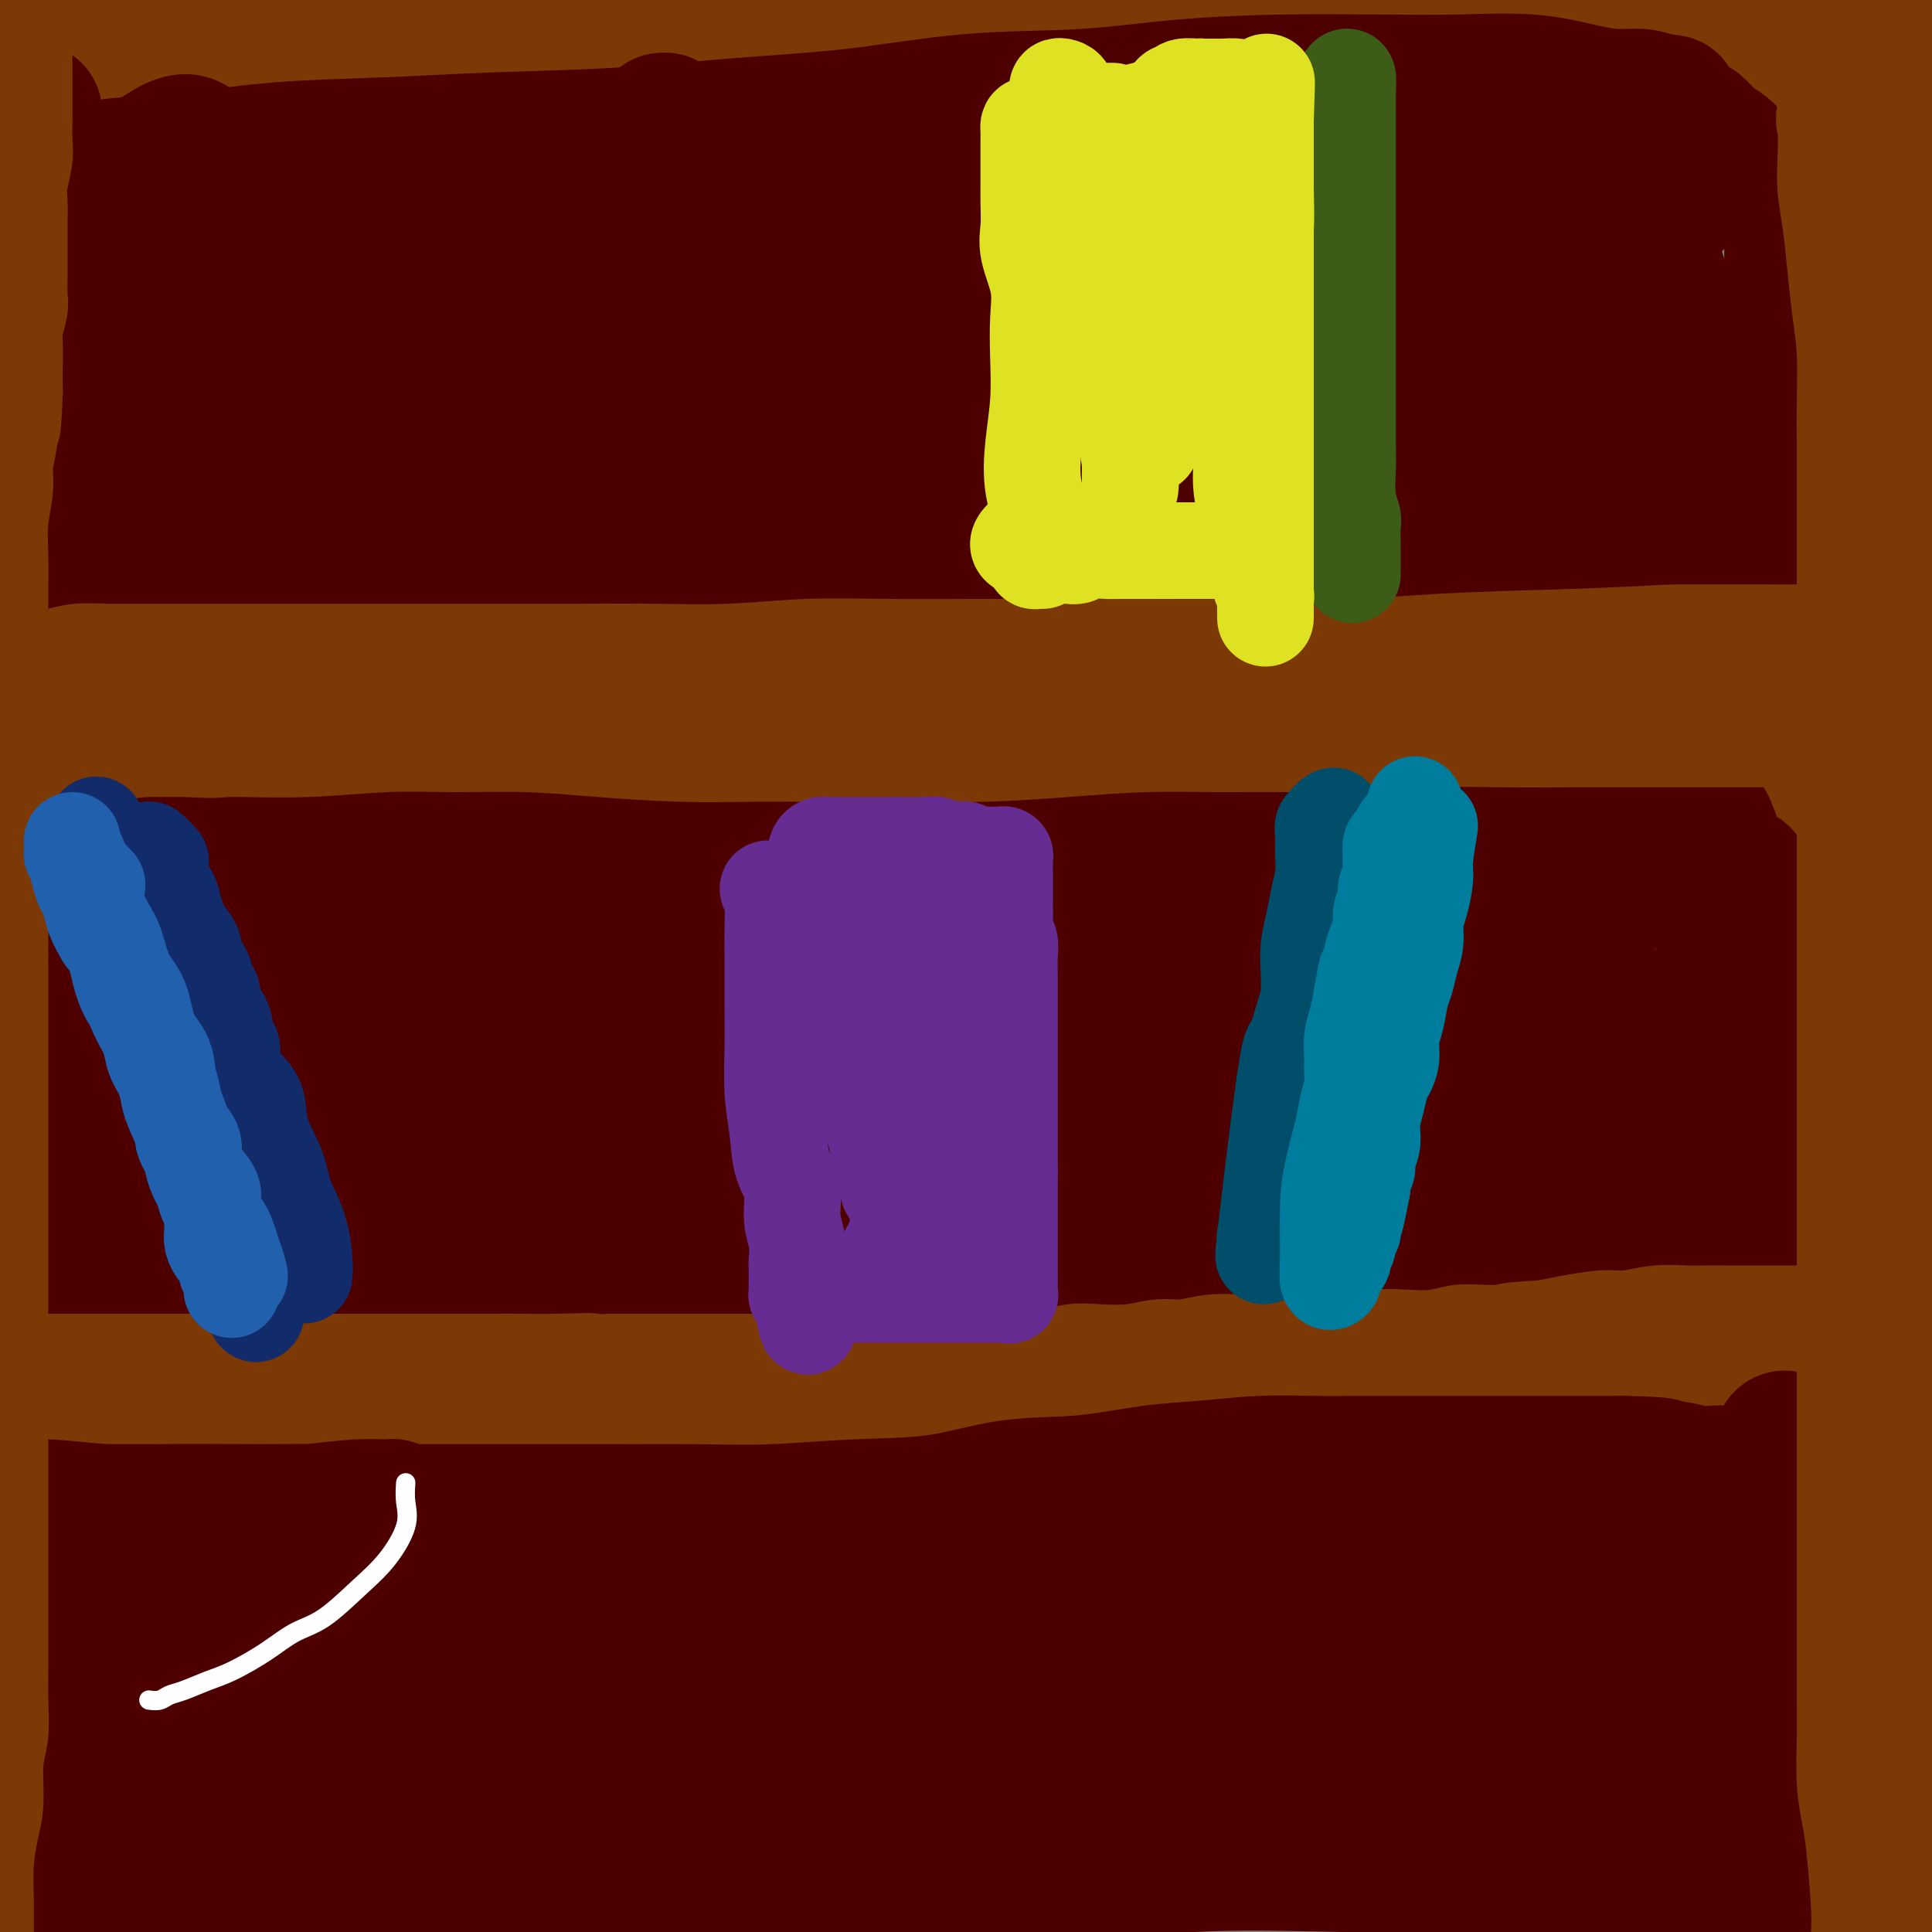 <svg viewBox='0 0 400 400' version='1.1' xmlns='http://www.w3.org/2000/svg' xmlns:xlink='http://www.w3.org/1999/xlink'><rect x="0" y="0" width="400" height="400" fill="#808080" stroke="none"/><g fill='none' stroke='rgb(124,56,5)' stroke-width='28' stroke-linecap='round' stroke-linejoin='round'><path d='M120,24c-0.197,-3.569 -0.394,-7.137 -1,-9c-0.606,-1.863 -1.623,-2.020 -4,-2c-2.377,0.020 -6.116,0.217 -13,3c-6.884,2.783 -16.913,8.151 -28,14c-11.087,5.849 -23.233,12.180 -35,19c-11.767,6.820 -23.156,14.129 -33,20c-9.844,5.871 -18.142,10.303 -25,14c-6.858,3.697 -12.274,6.659 -15,8c-2.726,1.341 -2.760,1.061 -3,0c-0.240,-1.061 -0.685,-2.905 4,-8c4.685,-5.095 14.500,-13.443 25,-22c10.500,-8.557 21.684,-17.325 34,-26c12.316,-8.675 25.764,-17.258 38,-25c12.236,-7.742 23.262,-14.642 33,-20c9.738,-5.358 18.190,-9.174 22,-11c3.810,-1.826 2.978,-1.663 3,-2c0.022,-0.337 0.899,-1.173 -4,1c-4.899,2.173 -15.572,7.355 -27,13c-11.428,5.645 -23.610,11.754 -39,20c-15.390,8.246 -33.989,18.630 -50,28c-16.011,9.370 -29.433,17.726 -41,25c-11.567,7.274 -21.277,13.466 -27,17c-5.723,3.534 -7.458,4.410 -9,5c-1.542,0.590 -2.891,0.895 0,-2c2.891,-2.895 10.024,-8.989 21,-17c10.976,-8.011 25.797,-17.940 39,-27c13.203,-9.060 24.789,-17.251 37,-25c12.211,-7.749 25.046,-15.056 35,-21c9.954,-5.944 17.026,-10.523 21,-13c3.974,-2.477 4.850,-2.850 5,-3c0.150,-0.150 -0.425,-0.075 -1,0'/><path d='M82,-22c12.000,-8.309 -6.501,1.917 -20,9c-13.499,7.083 -21.995,11.022 -33,17c-11.005,5.978 -24.518,13.996 -37,22c-12.482,8.004 -23.933,15.995 -33,22c-9.067,6.005 -15.748,10.025 -21,13c-5.252,2.975 -9.074,4.904 -8,4c1.074,-0.904 7.043,-4.642 15,-10c7.957,-5.358 17.902,-12.336 28,-19c10.098,-6.664 20.348,-13.012 31,-19c10.652,-5.988 21.706,-11.615 31,-16c9.294,-4.385 16.829,-7.529 22,-10c5.171,-2.471 7.980,-4.270 9,-5c1.020,-0.730 0.251,-0.389 0,0c-0.251,0.389 0.015,0.828 -4,3c-4.015,2.172 -12.312,6.077 -22,11c-9.688,4.923 -20.768,10.863 -32,17c-11.232,6.137 -22.616,12.469 -33,18c-10.384,5.531 -19.768,10.260 -27,14c-7.232,3.740 -12.312,6.491 -15,8c-2.688,1.509 -2.983,1.775 -3,1c-0.017,-0.775 0.244,-2.590 3,-5c2.756,-2.410 8.006,-5.416 12,-8c3.994,-2.584 6.732,-4.748 10,-7c3.268,-2.252 7.066,-4.592 9,-6c1.934,-1.408 2.003,-1.882 2,-2c-0.003,-0.118 -0.078,0.122 -2,1c-1.922,0.878 -5.692,2.394 -9,4c-3.308,1.606 -6.154,3.303 -9,5'/><path d='M-54,40c-4.789,2.341 -6.763,3.193 -9,4c-2.237,0.807 -4.737,1.571 -6,2c-1.263,0.429 -1.289,0.525 -1,0c0.289,-0.525 0.892,-1.671 3,-3c2.108,-1.329 5.721,-2.841 10,-5c4.279,-2.159 9.223,-4.965 15,-7c5.777,-2.035 12.387,-3.301 19,-5c6.613,-1.699 13.229,-3.832 20,-5c6.771,-1.168 13.698,-1.371 21,-2c7.302,-0.629 14.979,-1.685 22,-2c7.021,-0.315 13.386,0.112 20,0c6.614,-0.112 13.478,-0.762 20,-1c6.522,-0.238 12.704,-0.064 19,0c6.296,0.064 12.708,0.017 19,0c6.292,-0.017 12.465,-0.005 19,0c6.535,0.005 13.432,0.001 20,0c6.568,-0.001 12.807,0.001 20,0c7.193,-0.001 15.340,-0.004 23,0c7.660,0.004 14.832,0.015 22,0c7.168,-0.015 14.332,-0.057 22,0c7.668,0.057 15.840,0.212 24,0c8.160,-0.212 16.307,-0.789 24,-1c7.693,-0.211 14.933,-0.054 22,0c7.067,0.054 13.960,0.004 21,0c7.040,-0.004 14.226,0.037 21,0c6.774,-0.037 13.136,-0.154 19,0c5.864,0.154 11.232,0.577 16,1c4.768,0.423 8.938,0.845 13,1c4.062,0.155 8.018,0.044 11,0c2.982,-0.044 4.991,-0.022 7,0'/><path d='M422,17c59.427,0.243 16.993,0.850 2,1c-14.993,0.150 -2.546,-0.158 2,0c4.546,0.158 1.191,0.782 -1,1c-2.191,0.218 -3.219,0.031 -6,0c-2.781,-0.031 -7.314,0.094 -13,0c-5.686,-0.094 -12.525,-0.407 -20,-1c-7.475,-0.593 -15.586,-1.466 -25,-2c-9.414,-0.534 -20.129,-0.730 -31,-1c-10.871,-0.270 -21.897,-0.616 -33,-1c-11.103,-0.384 -22.285,-0.807 -34,-1c-11.715,-0.193 -23.965,-0.157 -36,0c-12.035,0.157 -23.857,0.434 -36,1c-12.143,0.566 -24.608,1.419 -36,2c-11.392,0.581 -21.710,0.888 -32,1c-10.290,0.112 -20.552,0.028 -30,0c-9.448,-0.028 -18.083,-0.000 -26,0c-7.917,0.000 -15.117,-0.027 -21,0c-5.883,0.027 -10.450,0.108 -15,0c-4.550,-0.108 -9.082,-0.406 -12,-1c-2.918,-0.594 -4.221,-1.483 -5,-2c-0.779,-0.517 -1.035,-0.664 -1,-1c0.035,-0.336 0.361,-0.863 0,-1c-0.361,-0.137 -1.410,0.117 0,0c1.410,-0.117 5.279,-0.606 10,-1c4.721,-0.394 10.294,-0.694 17,-1c6.706,-0.306 14.546,-0.618 22,-1c7.454,-0.382 14.524,-0.834 24,-1c9.476,-0.166 21.359,-0.045 33,0c11.641,0.045 23.040,0.013 35,0c11.960,-0.013 24.480,-0.006 37,0'/><path d='M191,8c22.656,-0.001 26.796,-0.004 36,0c9.204,0.004 23.472,0.015 36,0c12.528,-0.015 23.317,-0.056 34,0c10.683,0.056 21.262,0.210 31,0c9.738,-0.210 18.637,-0.784 27,-1c8.363,-0.216 16.191,-0.074 23,0c6.809,0.074 12.599,0.079 18,0c5.401,-0.079 10.414,-0.242 14,0c3.586,0.242 5.745,0.891 8,1c2.255,0.109 4.607,-0.321 6,0c1.393,0.321 1.827,1.392 2,2c0.173,0.608 0.084,0.751 0,1c-0.084,0.249 -0.165,0.603 0,1c0.165,0.397 0.576,0.839 0,1c-0.576,0.161 -2.138,0.043 -3,0c-0.862,-0.043 -1.024,-0.012 -2,0c-0.976,0.012 -2.767,0.003 -4,0c-1.233,-0.003 -1.909,-0.000 -3,0c-1.091,0.000 -2.598,-0.002 -4,0c-1.402,0.002 -2.697,0.008 -4,0c-1.303,-0.008 -2.612,-0.030 -4,0c-1.388,0.030 -2.855,0.110 -4,0c-1.145,-0.110 -1.967,-0.412 -3,-1c-1.033,-0.588 -2.277,-1.461 -3,-2c-0.723,-0.539 -0.926,-0.742 -1,-1c-0.074,-0.258 -0.020,-0.569 0,-1c0.020,-0.431 0.006,-0.980 0,-1c-0.006,-0.020 -0.003,0.490 0,1'/><path d='M391,8c-1.079,-0.052 -0.278,2.319 0,4c0.278,1.681 0.032,2.674 0,5c-0.032,2.326 0.149,5.987 0,9c-0.149,3.013 -0.628,5.380 -1,9c-0.372,3.620 -0.635,8.493 -1,13c-0.365,4.507 -0.830,8.647 -1,13c-0.170,4.353 -0.046,8.917 0,14c0.046,5.083 0.013,10.683 0,16c-0.013,5.317 -0.005,10.351 0,16c0.005,5.649 0.008,11.911 0,18c-0.008,6.089 -0.027,12.003 0,18c0.027,5.997 0.101,12.077 0,19c-0.101,6.923 -0.378,14.690 0,22c0.378,7.310 1.412,14.163 2,21c0.588,6.837 0.731,13.658 1,21c0.269,7.342 0.665,15.203 1,23c0.335,7.797 0.611,15.528 1,23c0.389,7.472 0.893,14.685 1,22c0.107,7.315 -0.182,14.732 0,22c0.182,7.268 0.836,14.386 1,21c0.164,6.614 -0.163,12.726 0,18c0.163,5.274 0.814,9.712 1,14c0.186,4.288 -0.094,8.426 0,12c0.094,3.574 0.561,6.585 1,9c0.439,2.415 0.850,4.233 1,6c0.150,1.767 0.040,3.484 0,4c-0.040,0.516 -0.011,-0.169 0,0c0.011,0.169 0.003,1.191 0,0c-0.003,-1.191 -0.002,-4.596 0,-8'/><path d='M398,392c-0.363,-3.665 -1.271,-8.828 -2,-15c-0.729,-6.172 -1.280,-13.354 -2,-21c-0.720,-7.646 -1.608,-15.757 -2,-24c-0.392,-8.243 -0.288,-16.617 -1,-24c-0.712,-7.383 -2.240,-13.776 -3,-20c-0.760,-6.224 -0.753,-12.279 -1,-18c-0.247,-5.721 -0.747,-11.109 -1,-16c-0.253,-4.891 -0.258,-9.286 0,-14c0.258,-4.714 0.780,-9.748 2,-14c1.220,-4.252 3.140,-7.722 5,-11c1.860,-3.278 3.661,-6.363 5,-9c1.339,-2.637 2.215,-4.827 3,-7c0.785,-2.173 1.478,-4.330 2,-6c0.522,-1.670 0.873,-2.855 1,-4c0.127,-1.145 0.030,-2.252 0,-3c-0.030,-0.748 0.006,-1.139 0,-2c-0.006,-0.861 -0.054,-2.193 0,-3c0.054,-0.807 0.211,-1.089 0,-2c-0.211,-0.911 -0.789,-2.451 -1,-4c-0.211,-1.549 -0.056,-3.105 0,-5c0.056,-1.895 0.014,-4.127 0,-6c-0.014,-1.873 -0.000,-3.387 0,-5c0.000,-1.613 -0.014,-3.323 0,-5c0.014,-1.677 0.056,-3.319 0,-5c-0.056,-1.681 -0.211,-3.402 0,-5c0.211,-1.598 0.789,-3.073 1,-5c0.211,-1.927 0.057,-4.306 0,-6c-0.057,-1.694 -0.015,-2.701 0,-4c0.015,-1.299 0.004,-2.888 0,-4c-0.004,-1.112 -0.001,-1.746 0,-2c0.001,-0.254 0.001,-0.127 0,0'/><path d='M404,123c0.000,-10.349 0.000,-3.222 0,0c-0.000,3.222 -0.000,2.540 0,3c0.000,0.460 0.000,2.063 0,3c-0.000,0.937 -0.000,1.210 0,2c0.000,0.790 0.000,2.097 0,3c-0.000,0.903 -0.000,1.400 0,2c0.000,0.600 0.001,1.302 0,2c-0.001,0.698 -0.005,1.393 0,2c0.005,0.607 0.019,1.128 0,2c-0.019,0.872 -0.072,2.097 0,3c0.072,0.903 0.267,1.484 0,2c-0.267,0.516 -0.997,0.965 -2,2c-1.003,1.035 -2.280,2.654 -4,4c-1.720,1.346 -3.882,2.419 -6,3c-2.118,0.581 -4.191,0.668 -6,1c-1.809,0.332 -3.353,0.907 -5,1c-1.647,0.093 -3.396,-0.295 -4,0c-0.604,0.295 -0.062,1.273 0,2c0.062,0.727 -0.356,1.203 0,2c0.356,0.797 1.488,1.916 3,3c1.512,1.084 3.406,2.133 5,3c1.594,0.867 2.890,1.553 4,2c1.110,0.447 2.034,0.656 3,1c0.966,0.344 1.975,0.824 3,1c1.025,0.176 2.068,0.047 3,0c0.932,-0.047 1.755,-0.013 2,0c0.245,0.013 -0.088,0.003 0,0c0.088,-0.003 0.597,-0.001 1,0c0.403,0.001 0.702,0.000 1,0'/><path d='M402,172c2.637,0.425 0.729,-0.511 0,-1c-0.729,-0.489 -0.280,-0.530 0,-1c0.280,-0.470 0.391,-1.368 0,-2c-0.391,-0.632 -1.284,-1.000 -2,-1c-0.716,-0.000 -1.256,0.366 -2,0c-0.744,-0.366 -1.692,-1.463 -3,-2c-1.308,-0.537 -2.975,-0.514 -5,-1c-2.025,-0.486 -4.406,-1.481 -7,-2c-2.594,-0.519 -5.400,-0.562 -8,-1c-2.600,-0.438 -4.995,-1.272 -8,-2c-3.005,-0.728 -6.621,-1.352 -10,-2c-3.379,-0.648 -6.521,-1.322 -10,-2c-3.479,-0.678 -7.296,-1.361 -11,-2c-3.704,-0.639 -7.294,-1.233 -12,-2c-4.706,-0.767 -10.526,-1.708 -16,-2c-5.474,-0.292 -10.600,0.066 -16,0c-5.400,-0.066 -11.072,-0.555 -17,-1c-5.928,-0.445 -12.110,-0.848 -18,-1c-5.890,-0.152 -11.487,-0.055 -18,0c-6.513,0.055 -13.943,0.067 -21,0c-7.057,-0.067 -13.741,-0.214 -20,0c-6.259,0.214 -12.094,0.789 -18,1c-5.906,0.211 -11.884,0.056 -18,0c-6.116,-0.056 -12.369,-0.015 -18,0c-5.631,0.015 -10.641,0.003 -16,0c-5.359,-0.003 -11.066,0.002 -17,0c-5.934,-0.002 -12.096,-0.011 -18,0c-5.904,0.011 -11.551,0.041 -17,0c-5.449,-0.041 -10.700,-0.155 -16,0c-5.300,0.155 -10.650,0.577 -16,1'/><path d='M44,149c-43.204,0.001 -19.213,0.002 -13,0c6.213,-0.002 -5.350,-0.008 -12,0c-6.650,0.008 -8.386,0.030 -11,0c-2.614,-0.030 -6.106,-0.113 -9,0c-2.894,0.113 -5.189,0.423 -8,1c-2.811,0.577 -6.137,1.421 -9,2c-2.863,0.579 -5.264,0.891 -7,1c-1.736,0.109 -2.806,0.013 -4,0c-1.194,-0.013 -2.512,0.057 -3,0c-0.488,-0.057 -0.146,-0.239 0,0c0.146,0.239 0.095,0.901 0,1c-0.095,0.099 -0.236,-0.364 1,0c1.236,0.364 3.848,1.555 8,2c4.152,0.445 9.845,0.144 16,0c6.155,-0.144 12.774,-0.132 21,0c8.226,0.132 18.059,0.386 28,0c9.941,-0.386 19.990,-1.410 30,-2c10.010,-0.590 19.981,-0.747 30,-1c10.019,-0.253 20.086,-0.604 30,-1c9.914,-0.396 19.677,-0.838 30,-1c10.323,-0.162 21.208,-0.043 32,0c10.792,0.043 21.493,0.011 32,0c10.507,-0.011 20.820,-0.002 31,0c10.180,0.002 20.226,-0.003 31,0c10.774,0.003 22.275,0.013 32,0c9.725,-0.013 17.672,-0.048 26,0c8.328,0.048 17.036,0.178 25,0c7.964,-0.178 15.183,-0.663 22,-1c6.817,-0.337 13.234,-0.525 19,-1c5.766,-0.475 10.883,-1.238 16,-2'/><path d='M428,147c11.480,-0.785 11.679,-0.746 14,-1c2.321,-0.254 6.765,-0.800 10,-1c3.235,-0.200 5.260,-0.056 7,0c1.740,0.056 3.195,0.022 3,0c-0.195,-0.022 -2.039,-0.033 -4,0c-1.961,0.033 -4.040,0.110 -7,0c-2.960,-0.110 -6.802,-0.408 -11,-1c-4.198,-0.592 -8.751,-1.479 -14,-2c-5.249,-0.521 -11.194,-0.678 -18,-1c-6.806,-0.322 -14.471,-0.810 -22,-1c-7.529,-0.190 -14.920,-0.081 -22,0c-7.080,0.081 -13.850,0.135 -22,0c-8.150,-0.135 -17.681,-0.458 -26,0c-8.319,0.458 -15.426,1.696 -24,3c-8.574,1.304 -18.617,2.675 -28,4c-9.383,1.325 -18.107,2.605 -27,4c-8.893,1.395 -17.954,2.904 -27,4c-9.046,1.096 -18.076,1.778 -27,3c-8.924,1.222 -17.743,2.983 -26,4c-8.257,1.017 -15.952,1.288 -24,2c-8.048,0.712 -16.448,1.863 -25,3c-8.552,1.137 -17.256,2.260 -26,3c-8.744,0.740 -17.526,1.097 -26,2c-8.474,0.903 -16.638,2.352 -24,3c-7.362,0.648 -13.922,0.493 -20,1c-6.078,0.507 -11.675,1.675 -17,2c-5.325,0.325 -10.379,-0.193 -15,0c-4.621,0.193 -8.811,1.096 -13,2'/><path d='M-33,180c-31.690,2.720 -15.916,0.518 -12,0c3.916,-0.518 -4.026,0.646 -9,1c-4.974,0.354 -6.979,-0.101 -9,0c-2.021,0.101 -4.057,0.759 -6,1c-1.943,0.241 -3.792,0.065 -5,0c-1.208,-0.065 -1.774,-0.019 -2,0c-0.226,0.019 -0.113,0.009 0,0'/><path d='M0,292c5.936,-0.425 11.872,-0.850 17,-1c5.128,-0.150 9.447,-0.027 14,0c4.553,0.027 9.341,-0.044 15,0c5.659,0.044 12.191,0.201 18,0c5.809,-0.201 10.895,-0.760 17,-1c6.105,-0.240 13.228,-0.160 20,0c6.772,0.160 13.192,0.401 20,0c6.808,-0.401 14.005,-1.443 21,-2c6.995,-0.557 13.789,-0.629 21,-1c7.211,-0.371 14.839,-1.042 22,-2c7.161,-0.958 13.856,-2.204 21,-3c7.144,-0.796 14.739,-1.143 22,-2c7.261,-0.857 14.189,-2.225 21,-3c6.811,-0.775 13.506,-0.958 20,-1c6.494,-0.042 12.787,0.057 19,0c6.213,-0.057 12.344,-0.270 18,0c5.656,0.270 10.836,1.024 16,2c5.164,0.976 10.314,2.173 16,3c5.686,0.827 11.910,1.283 17,2c5.090,0.717 9.046,1.695 14,2c4.954,0.305 10.908,-0.062 16,0c5.092,0.062 9.324,0.553 13,1c3.676,0.447 6.796,0.852 10,1c3.204,0.148 6.491,0.040 9,0c2.509,-0.040 4.241,-0.014 6,0c1.759,0.014 3.544,0.014 5,0c1.456,-0.014 2.584,-0.042 3,0c0.416,0.042 0.119,0.155 0,0c-0.119,-0.155 -0.059,-0.577 0,-1'/><path d='M431,286c8.891,-0.020 0.117,-0.570 -5,-1c-5.117,-0.430 -6.579,-0.741 -9,-1c-2.421,-0.259 -5.802,-0.465 -10,-1c-4.198,-0.535 -9.211,-1.400 -15,-2c-5.789,-0.600 -12.352,-0.935 -19,-1c-6.648,-0.065 -13.382,0.140 -20,0c-6.618,-0.140 -13.120,-0.627 -20,-1c-6.880,-0.373 -14.139,-0.634 -21,-1c-6.861,-0.366 -13.325,-0.837 -20,-1c-6.675,-0.163 -13.563,-0.017 -21,0c-7.437,0.017 -15.424,-0.094 -23,0c-7.576,0.094 -14.740,0.392 -22,1c-7.260,0.608 -14.617,1.526 -22,2c-7.383,0.474 -14.792,0.505 -22,1c-7.208,0.495 -14.215,1.453 -21,2c-6.785,0.547 -13.347,0.682 -20,1c-6.653,0.318 -13.397,0.817 -20,1c-6.603,0.183 -13.066,0.049 -19,0c-5.934,-0.049 -11.340,-0.013 -18,0c-6.660,0.013 -14.576,0.004 -21,0c-6.424,-0.004 -11.358,-0.001 -17,0c-5.642,0.001 -11.992,0.000 -18,0c-6.008,-0.000 -11.675,0.000 -17,0c-5.325,-0.000 -10.310,-0.001 -15,0c-4.690,0.001 -9.087,0.003 -13,0c-3.913,-0.003 -7.341,-0.012 -10,0c-2.659,0.012 -4.548,0.044 -6,0c-1.452,-0.044 -2.468,-0.166 -3,0c-0.532,0.166 -0.581,0.619 0,1c0.581,0.381 1.790,0.691 3,1'/><path d='M-33,287c2.027,0.944 5.596,2.306 10,3c4.404,0.694 9.643,0.722 15,1c5.357,0.278 10.832,0.807 18,1c7.168,0.193 16.029,0.052 25,0c8.971,-0.052 18.051,-0.014 27,0c8.949,0.014 17.765,0.004 27,0c9.235,-0.004 18.887,-0.001 28,0c9.113,0.001 17.685,0.000 27,0c9.315,-0.000 19.372,0.000 29,0c9.628,-0.000 18.827,-0.000 28,0c9.173,0.000 18.319,0.001 27,0c8.681,-0.001 16.897,-0.004 26,0c9.103,0.004 19.093,0.016 28,0c8.907,-0.016 16.733,-0.061 25,0c8.267,0.061 16.977,0.227 25,0c8.023,-0.227 15.361,-0.846 22,-1c6.639,-0.154 12.581,0.156 18,0c5.419,-0.156 10.315,-0.778 15,-1c4.685,-0.222 9.159,-0.044 13,0c3.841,0.044 7.048,-0.047 10,0c2.952,0.047 5.649,0.233 8,1c2.351,0.767 4.357,2.114 6,3c1.643,0.886 2.925,1.310 4,2c1.075,0.690 1.943,1.647 2,2c0.057,0.353 -0.698,0.101 -1,0c-0.302,-0.101 -0.151,-0.050 0,0'/><path d='M26,310c0.000,0.000 0.100,0.100 0.1,0.1'/></g>
<g fill='none' stroke='rgb(78,0,0)' stroke-width='28' stroke-linecap='round' stroke-linejoin='round'><path d='M25,317c-2.355,-0.425 -4.711,-0.850 -6,-1c-1.289,-0.150 -1.512,-0.026 -2,0c-0.488,0.026 -1.240,-0.045 -2,0c-0.760,0.045 -1.528,0.208 -2,0c-0.472,-0.208 -0.648,-0.787 -1,-1c-0.352,-0.213 -0.879,-0.060 -1,0c-0.121,0.060 0.165,0.027 2,0c1.835,-0.027 5.220,-0.050 9,0c3.780,0.050 7.954,0.171 13,0c5.046,-0.171 10.963,-0.635 16,-1c5.037,-0.365 9.193,-0.630 13,-1c3.807,-0.370 7.263,-0.845 10,-1c2.737,-0.155 4.754,0.011 6,0c1.246,-0.011 1.722,-0.199 1,0c-0.722,0.199 -2.641,0.785 -5,1c-2.359,0.215 -5.158,0.059 -8,0c-2.842,-0.059 -5.729,-0.019 -9,0c-3.271,0.019 -6.927,0.019 -11,0c-4.073,-0.019 -8.564,-0.058 -13,0c-4.436,0.058 -8.819,0.212 -13,0c-4.181,-0.212 -8.162,-0.789 -12,-1c-3.838,-0.211 -7.533,-0.057 -10,0c-2.467,0.057 -3.705,0.016 -5,0c-1.295,-0.016 -2.648,-0.008 -4,0'/><path d='M-9,312c-13.806,0.016 -3.820,0.057 0,0c3.820,-0.057 1.473,-0.211 2,0c0.527,0.211 3.926,0.789 7,1c3.074,0.211 5.823,0.057 9,0c3.177,-0.057 6.782,-0.015 11,0c4.218,0.015 9.048,0.004 14,0c4.952,-0.004 10.025,-0.001 15,0c4.975,0.001 9.852,0.000 15,0c5.148,-0.000 10.569,-0.000 16,0c5.431,0.000 10.874,0.001 16,0c5.126,-0.001 9.934,-0.004 15,0c5.066,0.004 10.389,0.014 16,0c5.611,-0.014 11.508,-0.053 17,0c5.492,0.053 10.577,0.198 16,0c5.423,-0.198 11.185,-0.739 17,-1c5.815,-0.261 11.684,-0.241 17,-1c5.316,-0.759 10.080,-2.298 15,-3c4.920,-0.702 9.996,-0.566 15,-1c5.004,-0.434 9.937,-1.437 14,-2c4.063,-0.563 7.255,-0.687 11,-1c3.745,-0.313 8.043,-0.816 12,-1c3.957,-0.184 7.572,-0.049 11,0c3.428,0.049 6.670,0.013 10,0c3.330,-0.013 6.747,-0.004 10,0c3.253,0.004 6.342,0.001 9,0c2.658,-0.001 4.886,-0.000 7,0c2.114,0.000 4.113,0.000 7,0c2.887,-0.000 6.662,-0.000 9,0c2.338,0.000 3.239,0.000 5,0c1.761,-0.000 4.380,-0.000 7,0'/><path d='M336,303c12.784,0.243 7.246,0.850 6,1c-1.246,0.150 1.802,-0.156 4,0c2.198,0.156 3.545,0.774 5,1c1.455,0.226 3.016,0.061 4,0c0.984,-0.061 1.391,-0.016 2,0c0.609,0.016 1.420,0.004 2,0c0.580,-0.004 0.929,-0.001 1,0c0.071,0.001 -0.135,0.001 0,0c0.135,-0.001 0.610,-0.001 1,0c0.390,0.001 0.696,0.003 1,0c0.304,-0.003 0.606,-0.013 1,0c0.394,0.013 0.880,0.047 1,0c0.120,-0.047 -0.127,-0.177 0,0c0.127,0.177 0.626,0.659 1,1c0.374,0.341 0.622,0.541 1,1c0.378,0.459 0.884,1.176 1,2c0.116,0.824 -0.159,1.755 0,3c0.159,1.245 0.752,2.804 1,5c0.248,2.196 0.153,5.028 1,8c0.847,2.972 2.637,6.082 4,9c1.363,2.918 2.299,5.642 4,9c1.701,3.358 4.166,7.351 5,11c0.834,3.649 0.037,6.956 0,10c-0.037,3.044 0.685,5.825 1,9c0.315,3.175 0.222,6.745 0,10c-0.222,3.255 -0.573,6.195 -1,9c-0.427,2.805 -0.929,5.473 -1,8c-0.071,2.527 0.289,4.911 0,7c-0.289,2.089 -1.225,3.883 -2,5c-0.775,1.117 -1.387,1.559 -2,2'/><path d='M377,414c-0.975,1.474 -1.412,1.659 -2,2c-0.588,0.341 -1.327,0.837 -2,1c-0.673,0.163 -1.280,-0.007 -2,0c-0.720,0.007 -1.552,0.192 -2,-1c-0.448,-1.192 -0.512,-3.760 -1,-6c-0.488,-2.240 -1.399,-4.152 -2,-7c-0.601,-2.848 -0.893,-6.632 -1,-11c-0.107,-4.368 -0.028,-9.319 0,-14c0.028,-4.681 0.004,-9.093 0,-13c-0.004,-3.907 0.010,-7.310 0,-11c-0.010,-3.690 -0.045,-7.668 0,-11c0.045,-3.332 0.170,-6.017 0,-9c-0.170,-2.983 -0.634,-6.265 -1,-9c-0.366,-2.735 -0.635,-4.922 -1,-7c-0.365,-2.078 -0.827,-4.047 -1,-5c-0.173,-0.953 -0.056,-0.890 0,-1c0.056,-0.110 0.052,-0.392 0,1c-0.052,1.392 -0.154,4.458 0,8c0.154,3.542 0.562,7.560 1,12c0.438,4.440 0.905,9.301 1,15c0.095,5.699 -0.182,12.237 0,18c0.182,5.763 0.823,10.750 1,16c0.177,5.250 -0.110,10.764 0,15c0.110,4.236 0.618,7.195 1,9c0.382,1.805 0.638,2.456 1,3c0.362,0.544 0.829,0.981 1,1c0.171,0.019 0.046,-0.379 0,-2c-0.046,-1.621 -0.013,-4.463 0,-8c0.013,-3.537 0.007,-7.768 0,-12'/><path d='M368,388c0.253,-5.923 0.387,-10.231 1,-15c0.613,-4.769 1.705,-9.998 3,-15c1.295,-5.002 2.792,-9.778 4,-14c1.208,-4.222 2.128,-7.891 3,-11c0.872,-3.109 1.695,-5.656 2,-8c0.305,-2.344 0.093,-4.483 0,-6c-0.093,-1.517 -0.066,-2.411 0,-3c0.066,-0.589 0.172,-0.873 0,-1c-0.172,-0.127 -0.623,-0.096 -1,0c-0.377,0.096 -0.682,0.259 -1,1c-0.318,0.741 -0.649,2.061 -1,4c-0.351,1.939 -0.721,4.496 -1,7c-0.279,2.504 -0.467,4.953 -1,8c-0.533,3.047 -1.411,6.690 -2,10c-0.589,3.310 -0.890,6.287 -1,9c-0.110,2.713 -0.030,5.160 0,7c0.030,1.840 0.008,3.071 0,3c-0.008,-0.071 -0.003,-1.443 0,-4c0.003,-2.557 0.003,-6.298 0,-10c-0.003,-3.702 -0.007,-7.367 0,-12c0.007,-4.633 0.027,-10.236 0,-15c-0.027,-4.764 -0.101,-8.690 0,-12c0.101,-3.310 0.378,-6.004 0,-8c-0.378,-1.996 -1.410,-3.293 -2,-4c-0.590,-0.707 -0.738,-0.822 -1,-1c-0.262,-0.178 -0.637,-0.419 -1,0c-0.363,0.419 -0.713,1.497 -1,3c-0.287,1.503 -0.511,3.429 -1,6c-0.489,2.571 -1.245,5.785 -2,9'/><path d='M365,316c-1.110,4.384 -0.886,6.845 -1,10c-0.114,3.155 -0.567,7.004 -1,10c-0.433,2.996 -0.846,5.139 -1,7c-0.154,1.861 -0.048,3.439 0,4c0.048,0.561 0.037,0.105 0,0c-0.037,-0.105 -0.100,0.139 0,0c0.100,-0.139 0.365,-0.663 0,-1c-0.365,-0.337 -1.359,-0.486 -2,-1c-0.641,-0.514 -0.930,-1.392 -2,-2c-1.070,-0.608 -2.922,-0.947 -5,-1c-2.078,-0.053 -4.380,0.181 -8,0c-3.620,-0.181 -8.556,-0.777 -15,-1c-6.444,-0.223 -14.397,-0.074 -23,0c-8.603,0.074 -17.857,0.072 -27,0c-9.143,-0.072 -18.175,-0.216 -28,0c-9.825,0.216 -20.442,0.791 -31,1c-10.558,0.209 -21.056,0.053 -31,0c-9.944,-0.053 -19.334,-0.003 -28,0c-8.666,0.003 -16.609,-0.039 -23,0c-6.391,0.039 -11.228,0.161 -15,0c-3.772,-0.161 -6.477,-0.603 -8,-1c-1.523,-0.397 -1.864,-0.747 -2,-1c-0.136,-0.253 -0.067,-0.407 3,0c3.067,0.407 9.131,1.377 16,2c6.869,0.623 14.542,0.898 23,1c8.458,0.102 17.702,0.029 28,0c10.298,-0.029 21.649,-0.015 33,0'/><path d='M217,343c21.410,-0.018 24.435,-1.063 31,-2c6.565,-0.937 16.668,-1.768 24,-2c7.332,-0.232 11.891,0.133 14,0c2.109,-0.133 1.767,-0.766 2,-1c0.233,-0.234 1.041,-0.069 -1,0c-2.041,0.069 -6.931,0.040 -13,0c-6.069,-0.040 -13.316,-0.093 -21,0c-7.684,0.093 -15.803,0.333 -25,0c-9.197,-0.333 -19.472,-1.238 -31,-2c-11.528,-0.762 -24.311,-1.381 -36,-2c-11.689,-0.619 -22.285,-1.240 -33,-2c-10.715,-0.760 -21.548,-1.661 -31,-2c-9.452,-0.339 -17.522,-0.117 -24,0c-6.478,0.117 -11.365,0.130 -15,0c-3.635,-0.130 -6.019,-0.403 -7,0c-0.981,0.403 -0.559,1.482 -1,2c-0.441,0.518 -1.745,0.475 0,1c1.745,0.525 6.538,1.617 13,2c6.462,0.383 14.592,0.056 23,0c8.408,-0.056 17.095,0.158 27,0c9.905,-0.158 21.030,-0.687 33,-1c11.970,-0.313 24.787,-0.410 38,-1c13.213,-0.590 26.823,-1.675 40,-2c13.177,-0.325 25.922,0.109 38,0c12.078,-0.109 23.487,-0.761 34,-1c10.513,-0.239 20.128,-0.063 28,0c7.872,0.063 14.002,0.014 19,0c4.998,-0.014 8.866,0.007 11,0c2.134,-0.007 2.536,-0.040 3,0c0.464,0.040 0.990,0.154 1,0c0.010,-0.154 -0.495,-0.577 -1,-1'/><path d='M357,329c36.739,-0.707 6.587,0.526 -6,0c-12.587,-0.526 -7.609,-2.812 -8,-4c-0.391,-1.188 -6.153,-1.278 -10,-2c-3.847,-0.722 -5.780,-2.077 -9,-3c-3.220,-0.923 -7.725,-1.414 -12,-2c-4.275,-0.586 -8.318,-1.268 -13,-2c-4.682,-0.732 -10.004,-1.516 -16,-2c-5.996,-0.484 -12.667,-0.669 -19,-1c-6.333,-0.331 -12.330,-0.810 -20,-1c-7.670,-0.190 -17.014,-0.092 -26,0c-8.986,0.092 -17.615,0.176 -26,1c-8.385,0.824 -16.527,2.387 -25,4c-8.473,1.613 -17.277,3.274 -26,5c-8.723,1.726 -17.364,3.516 -25,5c-7.636,1.484 -14.267,2.663 -21,4c-6.733,1.337 -13.567,2.834 -20,4c-6.433,1.166 -12.464,2.001 -18,3c-5.536,0.999 -10.578,2.162 -15,3c-4.422,0.838 -8.224,1.351 -12,2c-3.776,0.649 -7.526,1.434 -10,2c-2.474,0.566 -3.672,0.913 -5,1c-1.328,0.087 -2.785,-0.088 -1,0c1.785,0.088 6.811,0.437 12,0c5.189,-0.437 10.540,-1.662 17,-3c6.460,-1.338 14.028,-2.789 22,-4c7.972,-1.211 16.346,-2.181 26,-3c9.654,-0.819 20.588,-1.488 31,-2c10.412,-0.512 20.303,-0.869 30,-1c9.697,-0.131 19.199,-0.038 28,0c8.801,0.038 16.900,0.019 25,0'/><path d='M205,333c21.168,-0.556 17.088,-0.446 18,0c0.912,0.446 6.815,1.229 10,2c3.185,0.771 3.651,1.530 4,2c0.349,0.470 0.580,0.650 0,1c-0.580,0.350 -1.973,0.869 -6,1c-4.027,0.131 -10.688,-0.125 -18,0c-7.312,0.125 -15.273,0.631 -24,1c-8.727,0.369 -18.218,0.602 -29,1c-10.782,0.398 -22.855,0.962 -35,2c-12.145,1.038 -24.363,2.551 -35,4c-10.637,1.449 -19.695,2.836 -28,4c-8.305,1.164 -15.859,2.106 -21,3c-5.141,0.894 -7.871,1.742 -9,2c-1.129,0.258 -0.658,-0.073 -1,0c-0.342,0.073 -1.496,0.549 1,1c2.496,0.451 8.641,0.876 16,1c7.359,0.124 15.931,-0.052 25,0c9.069,0.052 18.635,0.333 30,0c11.365,-0.333 24.527,-1.280 39,-2c14.473,-0.720 30.256,-1.211 46,-2c15.744,-0.789 31.450,-1.875 47,-3c15.550,-1.125 30.943,-2.291 43,-3c12.057,-0.709 20.777,-0.963 28,-1c7.223,-0.037 12.950,0.143 13,0c0.050,-0.143 -5.578,-0.607 -13,0c-7.422,0.607 -16.638,2.287 -27,3c-10.362,0.713 -21.870,0.459 -34,1c-12.130,0.541 -24.881,1.876 -39,3c-14.119,1.124 -29.605,2.035 -45,3c-15.395,0.965 -30.697,1.982 -46,3'/><path d='M115,360c-39.176,2.890 -35.115,3.615 -41,4c-5.885,0.385 -21.717,0.430 -31,1c-9.283,0.570 -12.019,1.666 -15,2c-2.981,0.334 -6.208,-0.094 -8,0c-1.792,0.094 -2.148,0.709 -1,1c1.148,0.291 3.799,0.258 7,0c3.201,-0.258 6.951,-0.742 10,-2c3.049,-1.258 5.397,-3.290 8,-5c2.603,-1.710 5.462,-3.099 7,-5c1.538,-1.901 1.756,-4.313 2,-7c0.244,-2.687 0.516,-5.649 -1,-8c-1.516,-2.351 -4.820,-4.091 -8,-6c-3.180,-1.909 -6.237,-3.986 -10,-5c-3.763,-1.014 -8.231,-0.964 -12,-1c-3.769,-0.036 -6.838,-0.156 -10,0c-3.162,0.156 -6.417,0.590 -9,2c-2.583,1.410 -4.495,3.797 -6,6c-1.505,2.203 -2.604,4.221 -3,7c-0.396,2.779 -0.088,6.318 0,9c0.088,2.682 -0.044,4.509 0,7c0.044,2.491 0.263,5.648 1,8c0.737,2.352 1.991,3.899 3,5c1.009,1.101 1.774,1.758 2,2c0.226,0.242 -0.085,0.071 0,0c0.085,-0.071 0.567,-0.042 1,-2c0.433,-1.958 0.818,-5.903 1,-9c0.182,-3.097 0.162,-5.346 0,-8c-0.162,-2.654 -0.467,-5.715 -1,-9c-0.533,-3.285 -1.295,-6.796 -2,-9c-0.705,-2.204 -1.352,-3.102 -2,-4'/><path d='M-3,334c-1.004,-3.178 -1.014,-0.124 -1,3c0.014,3.124 0.052,6.319 0,10c-0.052,3.681 -0.196,7.848 0,12c0.196,4.152 0.730,8.289 2,13c1.270,4.711 3.274,9.996 6,14c2.726,4.004 6.172,6.726 9,9c2.828,2.274 5.038,4.101 8,5c2.962,0.899 6.677,0.870 11,0c4.323,-0.870 9.255,-2.581 14,-5c4.745,-2.419 9.303,-5.545 14,-9c4.697,-3.455 9.533,-7.240 15,-11c5.467,-3.760 11.567,-7.496 17,-10c5.433,-2.504 10.201,-3.775 14,-5c3.799,-1.225 6.631,-2.404 9,-3c2.369,-0.596 4.275,-0.608 4,0c-0.275,0.608 -2.733,1.836 -7,4c-4.267,2.164 -10.344,5.263 -18,8c-7.656,2.737 -16.892,5.112 -27,8c-10.108,2.888 -21.088,6.288 -31,9c-9.912,2.712 -18.755,4.734 -25,6c-6.245,1.266 -9.891,1.776 -12,2c-2.109,0.224 -2.681,0.163 -3,0c-0.319,-0.163 -0.385,-0.428 4,-2c4.385,-1.572 13.219,-4.449 23,-7c9.781,-2.551 20.508,-4.775 33,-7c12.492,-2.225 26.751,-4.452 41,-6c14.249,-1.548 28.490,-2.417 43,-3c14.510,-0.583 29.289,-0.881 42,-1c12.711,-0.119 23.356,-0.060 34,0'/><path d='M216,368c23.350,-0.723 22.223,-0.531 26,0c3.777,0.531 12.456,1.403 18,2c5.544,0.597 7.953,0.921 11,1c3.047,0.079 6.732,-0.086 9,0c2.268,0.086 3.120,0.422 2,0c-1.120,-0.422 -4.210,-1.602 -10,-2c-5.790,-0.398 -14.279,-0.012 -23,0c-8.721,0.012 -17.675,-0.348 -28,0c-10.325,0.348 -22.022,1.404 -34,3c-11.978,1.596 -24.236,3.733 -35,6c-10.764,2.267 -20.034,4.665 -28,7c-7.966,2.335 -14.629,4.609 -18,6c-3.371,1.391 -3.449,1.901 -4,2c-0.551,0.099 -1.576,-0.213 1,0c2.576,0.213 8.753,0.952 16,0c7.247,-0.952 15.563,-3.594 25,-6c9.437,-2.406 19.994,-4.574 33,-7c13.006,-2.426 28.461,-5.109 44,-8c15.539,-2.891 31.163,-5.991 45,-8c13.837,-2.009 25.886,-2.929 36,-4c10.114,-1.071 18.294,-2.293 23,-3c4.706,-0.707 5.939,-0.898 7,-1c1.061,-0.102 1.950,-0.115 -1,0c-2.950,0.115 -9.740,0.357 -19,1c-9.260,0.643 -20.989,1.686 -32,3c-11.011,1.314 -21.304,2.899 -34,5c-12.696,2.101 -27.795,4.718 -42,7c-14.205,2.282 -27.517,4.230 -40,6c-12.483,1.770 -24.138,3.363 -33,5c-8.862,1.637 -14.931,3.319 -21,5'/><path d='M110,388c-28.592,5.012 -15.072,3.542 -9,3c6.072,-0.542 4.695,-0.154 8,0c3.305,0.154 11.290,0.075 19,0c7.710,-0.075 15.144,-0.147 23,0c7.856,0.147 16.134,0.514 26,0c9.866,-0.514 21.320,-1.910 31,-3c9.680,-1.090 17.588,-1.873 25,-3c7.412,-1.127 14.330,-2.597 20,-4c5.670,-1.403 10.092,-2.740 13,-4c2.908,-1.260 4.301,-2.442 5,-3c0.699,-0.558 0.703,-0.493 0,-1c-0.703,-0.507 -2.114,-1.586 -6,-2c-3.886,-0.414 -10.247,-0.165 -17,1c-6.753,1.165 -13.898,3.244 -22,6c-8.102,2.756 -17.161,6.187 -26,10c-8.839,3.813 -17.457,8.007 -23,11c-5.543,2.993 -8.011,4.784 -9,6c-0.989,1.216 -0.499,1.858 4,1c4.499,-0.858 13.006,-3.216 23,-6c9.994,-2.784 21.474,-5.993 34,-10c12.526,-4.007 26.098,-8.811 39,-13c12.902,-4.189 25.133,-7.763 36,-11c10.867,-3.237 20.371,-6.139 27,-8c6.629,-1.861 10.382,-2.683 12,-3c1.618,-0.317 1.101,-0.131 1,0c-0.101,0.131 0.213,0.206 -2,0c-2.213,-0.206 -6.954,-0.694 -12,0c-5.046,0.694 -10.397,2.572 -16,4c-5.603,1.428 -11.458,2.408 -17,4c-5.542,1.592 -10.771,3.796 -16,6'/><path d='M281,369c-9.848,2.785 -9.969,2.749 -10,3c-0.031,0.251 0.028,0.790 0,1c-0.028,0.210 -0.145,0.090 2,0c2.145,-0.090 6.550,-0.151 11,0c4.450,0.151 8.943,0.514 14,0c5.057,-0.514 10.678,-1.907 16,-3c5.322,-1.093 10.344,-1.888 15,-3c4.656,-1.112 8.947,-2.540 12,-3c3.053,-0.460 4.868,0.050 6,0c1.132,-0.050 1.580,-0.659 2,0c0.420,0.659 0.814,2.587 0,5c-0.814,2.413 -2.834,5.311 -6,8c-3.166,2.689 -7.478,5.168 -12,8c-4.522,2.832 -9.253,6.016 -13,8c-3.747,1.984 -6.511,2.768 -8,3c-1.489,0.232 -1.702,-0.088 -2,0c-0.298,0.088 -0.679,0.584 1,0c1.679,-0.584 5.420,-2.250 9,-4c3.580,-1.750 7.000,-3.586 11,-5c4.000,-1.414 8.581,-2.405 12,-3c3.419,-0.595 5.676,-0.793 7,-1c1.324,-0.207 1.715,-0.423 2,0c0.285,0.423 0.463,1.487 -1,3c-1.463,1.513 -4.568,3.477 -8,5c-3.432,1.523 -7.192,2.604 -11,4c-3.808,1.396 -7.666,3.107 -10,4c-2.334,0.893 -3.145,0.969 -4,1c-0.855,0.031 -1.755,0.019 -1,0c0.755,-0.019 3.165,-0.044 6,-1c2.835,-0.956 6.096,-2.845 9,-4c2.904,-1.155 5.452,-1.578 8,-2'/><path d='M338,393c4.478,-1.499 4.672,-1.747 5,-2c0.328,-0.253 0.790,-0.512 0,-1c-0.790,-0.488 -2.830,-1.205 -6,-2c-3.170,-0.795 -7.469,-1.667 -13,-2c-5.531,-0.333 -12.294,-0.125 -20,0c-7.706,0.125 -16.357,0.167 -26,0c-9.643,-0.167 -20.280,-0.544 -31,0c-10.720,0.544 -21.523,2.007 -33,3c-11.477,0.993 -23.629,1.515 -35,2c-11.371,0.485 -21.960,0.933 -32,1c-10.040,0.067 -19.529,-0.249 -27,0c-7.471,0.249 -12.923,1.061 -22,-1c-9.077,-2.061 -21.777,-6.995 -29,-9c-7.223,-2.005 -8.968,-1.082 -11,-1c-2.032,0.082 -4.352,-0.677 -6,-1c-1.648,-0.323 -2.625,-0.210 -3,0c-0.375,0.210 -0.149,0.517 0,1c0.149,0.483 0.221,1.140 2,2c1.779,0.860 5.264,1.922 9,3c3.736,1.078 7.722,2.173 12,3c4.278,0.827 8.847,1.387 13,2c4.153,0.613 7.889,1.277 12,2c4.111,0.723 8.598,1.503 12,2c3.402,0.497 5.720,0.711 8,1c2.280,0.289 4.523,0.652 6,1c1.477,0.348 2.190,0.681 3,1c0.810,0.319 1.718,0.624 1,1c-0.718,0.376 -3.062,0.822 -6,1c-2.938,0.178 -6.469,0.089 -10,0'/><path d='M111,400c-4.039,0.524 -6.638,0.834 -10,1c-3.362,0.166 -7.489,0.189 -11,0c-3.511,-0.189 -6.407,-0.589 -8,-1c-1.593,-0.411 -1.884,-0.832 -2,-1c-0.116,-0.168 -0.058,-0.084 0,0'/><path d='M4,200c-1.691,-2.775 -3.381,-5.549 -4,-6c-0.619,-0.451 -0.166,1.423 0,3c0.166,1.577 0.045,2.858 0,5c-0.045,2.142 -0.013,5.147 0,8c0.013,2.853 0.007,5.556 0,8c-0.007,2.444 -0.016,4.630 0,7c0.016,2.370 0.056,4.925 0,7c-0.056,2.075 -0.209,3.669 0,5c0.209,1.331 0.778,2.399 1,4c0.222,1.601 0.097,3.734 0,5c-0.097,1.266 -0.165,1.663 0,2c0.165,0.337 0.563,0.614 1,1c0.437,0.386 0.912,0.881 1,1c0.088,0.119 -0.211,-0.140 0,0c0.211,0.140 0.931,0.677 1,1c0.069,0.323 -0.513,0.430 0,1c0.513,0.570 2.121,1.603 3,2c0.879,0.397 1.029,0.158 2,0c0.971,-0.158 2.761,-0.235 5,0c2.239,0.235 4.925,0.781 8,1c3.075,0.219 6.537,0.109 10,0'/><path d='M32,255c5.992,0.155 8.473,0.041 12,0c3.527,-0.041 8.099,-0.009 12,0c3.901,0.009 7.130,-0.005 11,0c3.870,0.005 8.382,0.029 12,0c3.618,-0.029 6.340,-0.110 10,0c3.660,0.110 8.256,0.410 12,1c3.744,0.590 6.637,1.468 10,2c3.363,0.532 7.196,0.717 11,1c3.804,0.283 7.579,0.664 11,1c3.421,0.336 6.489,0.626 10,1c3.511,0.374 7.465,0.832 11,1c3.535,0.168 6.650,0.045 10,0c3.350,-0.045 6.933,-0.012 10,0c3.067,0.012 5.617,0.003 9,0c3.383,-0.003 7.599,-0.001 11,0c3.401,0.001 5.988,0.000 9,0c3.012,-0.000 6.451,0.000 10,0c3.549,-0.000 7.210,-0.000 11,0c3.790,0.000 7.710,0.001 11,0c3.290,-0.001 5.950,-0.003 9,0c3.050,0.003 6.490,0.012 10,0c3.510,-0.012 7.091,-0.045 10,0c2.909,0.045 5.145,0.168 8,0c2.855,-0.168 6.327,-0.626 9,-1c2.673,-0.374 4.546,-0.663 7,-1c2.454,-0.337 5.488,-0.721 8,-1c2.512,-0.279 4.502,-0.453 6,-1c1.498,-0.547 2.505,-1.466 4,-2c1.495,-0.534 3.480,-0.682 5,-1c1.520,-0.318 2.577,-0.805 4,-1c1.423,-0.195 3.211,-0.097 5,0'/><path d='M320,254c8.273,-1.238 4.957,-0.332 5,0c0.043,0.332 3.446,0.089 6,0c2.554,-0.089 4.260,-0.024 6,0c1.740,0.024 3.516,0.006 5,0c1.484,-0.006 2.677,-0.001 4,0c1.323,0.001 2.778,-0.003 4,0c1.222,0.003 2.212,0.012 3,0c0.788,-0.012 1.373,-0.045 2,0c0.627,0.045 1.296,0.166 2,0c0.704,-0.166 1.442,-0.621 2,-1c0.558,-0.379 0.934,-0.682 1,-1c0.066,-0.318 -0.178,-0.649 0,-1c0.178,-0.351 0.780,-0.720 1,-1c0.220,-0.280 0.059,-0.470 0,-1c-0.059,-0.530 -0.017,-1.400 0,-2c0.017,-0.600 0.009,-0.931 0,-2c-0.009,-1.069 -0.017,-2.878 0,-4c0.017,-1.122 0.061,-1.558 0,-3c-0.061,-1.442 -0.227,-3.890 0,-6c0.227,-2.110 0.845,-3.884 1,-6c0.155,-2.116 -0.155,-4.576 0,-7c0.155,-2.424 0.773,-4.814 1,-7c0.227,-2.186 0.062,-4.168 0,-6c-0.062,-1.832 -0.021,-3.516 0,-5c0.021,-1.484 0.021,-2.770 0,-4c-0.021,-1.230 -0.062,-2.405 0,-3c0.062,-0.595 0.226,-0.610 0,-1c-0.226,-0.390 -0.844,-1.156 -1,-2c-0.156,-0.844 0.150,-1.766 0,-2c-0.150,-0.234 -0.757,0.219 -1,0c-0.243,-0.219 -0.121,-1.109 0,-2'/><path d='M361,187c-0.041,-10.473 -0.642,-4.156 -1,-2c-0.358,2.156 -0.473,0.152 -1,-1c-0.527,-1.152 -1.465,-1.453 -2,-2c-0.535,-0.547 -0.667,-1.340 -1,-2c-0.333,-0.660 -0.867,-1.189 -1,-2c-0.133,-0.811 0.135,-1.906 0,-3c-0.135,-1.094 -0.674,-2.188 -1,-3c-0.326,-0.812 -0.440,-1.342 -1,-2c-0.560,-0.658 -1.565,-1.444 -2,-2c-0.435,-0.556 -0.301,-0.881 -1,-1c-0.699,-0.119 -2.230,-0.032 -4,0c-1.770,0.032 -3.777,0.009 -6,0c-2.223,-0.009 -4.661,-0.002 -8,0c-3.339,0.002 -7.580,0.001 -12,0c-4.420,-0.001 -9.020,-0.000 -14,0c-4.980,0.000 -10.340,-0.000 -16,0c-5.660,0.000 -11.618,0.001 -18,0c-6.382,-0.001 -13.186,-0.003 -20,0c-6.814,0.003 -13.638,0.011 -21,0c-7.362,-0.011 -15.263,-0.040 -23,0c-7.737,0.040 -15.311,0.150 -23,0c-7.689,-0.150 -15.495,-0.560 -24,0c-8.505,0.560 -17.709,2.091 -27,3c-9.291,0.909 -18.668,1.196 -27,2c-8.332,0.804 -15.621,2.123 -23,3c-7.379,0.877 -14.850,1.310 -21,2c-6.150,0.690 -10.979,1.635 -15,2c-4.021,0.365 -7.232,0.149 -10,0c-2.768,-0.149 -5.091,-0.233 -7,0c-1.909,0.233 -3.402,0.781 -5,1c-1.598,0.219 -3.299,0.110 -5,0'/><path d='M21,180c-22.527,2.561 -8.845,2.464 -5,3c3.845,0.536 -2.146,1.706 -5,3c-2.854,1.294 -2.569,2.712 -3,4c-0.431,1.288 -1.578,2.446 -2,3c-0.422,0.554 -0.120,0.503 0,1c0.120,0.497 0.059,1.541 0,2c-0.059,0.459 -0.117,0.333 0,1c0.117,0.667 0.410,2.127 0,3c-0.410,0.873 -1.521,1.159 -2,2c-0.479,0.841 -0.324,2.237 -1,4c-0.676,1.763 -2.182,3.893 -3,6c-0.818,2.107 -0.947,4.193 -1,6c-0.053,1.807 -0.028,3.337 0,5c0.028,1.663 0.059,3.461 0,5c-0.059,1.539 -0.210,2.821 0,6c0.210,3.179 0.779,8.255 1,11c0.221,2.745 0.094,3.158 0,4c-0.094,0.842 -0.156,2.112 0,3c0.156,0.888 0.531,1.393 1,2c0.469,0.607 1.034,1.318 2,2c0.966,0.682 2.333,1.337 4,2c1.667,0.663 3.632,1.334 6,2c2.368,0.666 5.138,1.327 8,2c2.862,0.673 5.815,1.358 9,2c3.185,0.642 6.603,1.242 10,2c3.397,0.758 6.772,1.673 11,2c4.228,0.327 9.309,0.067 15,0c5.691,-0.067 11.994,0.059 18,0c6.006,-0.059 11.716,-0.303 18,-1c6.284,-0.697 13.142,-1.849 20,-3'/><path d='M122,264c14.738,-0.785 16.082,-0.746 20,-1c3.918,-0.254 10.408,-0.800 16,-1c5.592,-0.200 10.285,-0.054 15,0c4.715,0.054 9.451,0.015 13,0c3.549,-0.015 5.912,-0.008 9,0c3.088,0.008 6.900,0.016 10,0c3.100,-0.016 5.489,-0.057 8,0c2.511,0.057 5.146,0.212 7,0c1.854,-0.212 2.928,-0.792 4,-1c1.072,-0.208 2.141,-0.043 1,0c-1.141,0.043 -4.492,-0.037 -8,0c-3.508,0.037 -7.174,0.190 -12,0c-4.826,-0.190 -10.813,-0.724 -17,-1c-6.187,-0.276 -12.575,-0.296 -20,-1c-7.425,-0.704 -15.888,-2.094 -24,-3c-8.112,-0.906 -15.874,-1.329 -24,-2c-8.126,-0.671 -16.618,-1.590 -25,-2c-8.382,-0.410 -16.655,-0.313 -25,0c-8.345,0.313 -16.763,0.840 -24,2c-7.237,1.160 -13.292,2.951 -18,4c-4.708,1.049 -8.068,1.356 -10,2c-1.932,0.644 -2.438,1.625 -1,2c1.438,0.375 4.818,0.144 11,0c6.182,-0.144 15.166,-0.201 25,-1c9.834,-0.799 20.519,-2.338 33,-4c12.481,-1.662 26.758,-3.445 42,-5c15.242,-1.555 31.450,-2.880 50,-4c18.550,-1.120 39.443,-2.034 57,-3c17.557,-0.966 31.779,-1.983 46,-3'/><path d='M281,242c30.168,-1.791 29.088,-1.267 34,-1c4.912,0.267 15.816,0.277 22,0c6.184,-0.277 7.646,-0.840 9,-1c1.354,-0.160 2.598,0.083 2,0c-0.598,-0.083 -3.039,-0.491 -8,-1c-4.961,-0.509 -12.443,-1.118 -22,-2c-9.557,-0.882 -21.189,-2.038 -34,-3c-12.811,-0.962 -26.800,-1.732 -42,-2c-15.200,-0.268 -31.610,-0.034 -46,0c-14.390,0.034 -26.759,-0.132 -38,0c-11.241,0.132 -21.352,0.563 -29,1c-7.648,0.437 -12.831,0.881 -16,1c-3.169,0.119 -4.323,-0.087 -5,0c-0.677,0.087 -0.878,0.465 0,1c0.878,0.535 2.834,1.225 8,2c5.166,0.775 13.543,1.634 23,2c9.457,0.366 19.993,0.240 33,0c13.007,-0.240 28.486,-0.594 45,-2c16.514,-1.406 34.063,-3.865 51,-6c16.937,-2.135 33.262,-3.945 47,-5c13.738,-1.055 24.887,-1.355 31,-2c6.113,-0.645 7.188,-1.634 8,-2c0.812,-0.366 1.361,-0.107 -2,0c-3.361,0.107 -10.631,0.062 -19,0c-8.369,-0.062 -17.836,-0.141 -29,0c-11.164,0.141 -24.023,0.502 -38,1c-13.977,0.498 -29.071,1.134 -45,2c-15.929,0.866 -32.694,1.962 -48,3c-15.306,1.038 -29.153,2.019 -43,3'/><path d='M130,231c-27.958,1.747 -29.852,2.113 -36,3c-6.148,0.887 -16.551,2.295 -23,3c-6.449,0.705 -8.944,0.709 -10,1c-1.056,0.291 -0.675,0.870 -1,1c-0.325,0.130 -1.358,-0.188 3,0c4.358,0.188 14.107,0.882 25,0c10.893,-0.882 22.928,-3.338 36,-6c13.072,-2.662 27.179,-5.528 43,-8c15.821,-2.472 33.357,-4.549 50,-7c16.643,-2.451 32.394,-5.276 46,-7c13.606,-1.724 25.066,-2.346 35,-3c9.934,-0.654 18.343,-1.341 23,-2c4.657,-0.659 5.561,-1.290 7,-2c1.439,-0.710 3.412,-1.499 1,-2c-2.412,-0.501 -9.211,-0.714 -18,-1c-8.789,-0.286 -19.570,-0.647 -32,-1c-12.430,-0.353 -26.508,-0.699 -43,-1c-16.492,-0.301 -35.397,-0.557 -54,0c-18.603,0.557 -36.903,1.925 -56,4c-19.097,2.075 -38.990,4.855 -56,7c-17.010,2.145 -31.139,3.654 -42,5c-10.861,1.346 -18.456,2.530 -24,4c-5.544,1.470 -9.037,3.228 -11,4c-1.963,0.772 -2.394,0.560 -2,1c0.394,0.440 1.614,1.532 6,2c4.386,0.468 11.938,0.314 20,0c8.062,-0.314 16.633,-0.786 25,-2c8.367,-1.214 16.531,-3.171 25,-5c8.469,-1.829 17.242,-3.531 25,-5c7.758,-1.469 14.502,-2.705 19,-4c4.498,-1.295 6.749,-2.647 9,-4'/><path d='M120,206c12.904,-2.659 6.162,-0.306 4,0c-2.162,0.306 0.254,-1.435 0,-2c-0.254,-0.565 -3.180,0.045 -7,0c-3.820,-0.045 -8.534,-0.745 -14,-1c-5.466,-0.255 -11.685,-0.064 -18,0c-6.315,0.064 -12.727,0.003 -19,0c-6.273,-0.003 -12.408,0.053 -18,0c-5.592,-0.053 -10.641,-0.214 -14,0c-3.359,0.214 -5.028,0.805 -6,1c-0.972,0.195 -1.247,-0.005 -1,0c0.247,0.005 1.014,0.216 4,0c2.986,-0.216 8.190,-0.859 14,-2c5.810,-1.141 12.227,-2.782 19,-5c6.773,-2.218 13.902,-5.014 20,-8c6.098,-2.986 11.165,-6.161 14,-8c2.835,-1.839 3.439,-2.342 4,-3c0.561,-0.658 1.080,-1.470 -1,-2c-2.080,-0.530 -6.760,-0.778 -12,0c-5.240,0.778 -11.040,2.583 -18,5c-6.960,2.417 -15.081,5.447 -22,9c-6.919,3.553 -12.637,7.629 -18,11c-5.363,3.371 -10.372,6.038 -14,9c-3.628,2.962 -5.875,6.218 -7,8c-1.125,1.782 -1.127,2.090 0,3c1.127,0.910 3.383,2.422 8,3c4.617,0.578 11.594,0.222 19,0c7.406,-0.222 15.241,-0.311 24,-1c8.759,-0.689 18.440,-1.979 29,-3c10.560,-1.021 21.997,-1.775 33,-2c11.003,-0.225 21.572,0.079 32,0c10.428,-0.079 20.714,-0.539 31,-1'/><path d='M186,217c28.450,-1.139 25.076,-0.487 29,0c3.924,0.487 15.145,0.808 23,1c7.855,0.192 12.345,0.255 16,1c3.655,0.745 6.474,2.173 8,3c1.526,0.827 1.758,1.054 0,2c-1.758,0.946 -5.507,2.610 -11,4c-5.493,1.390 -12.729,2.505 -20,4c-7.271,1.495 -14.577,3.369 -22,5c-7.423,1.631 -14.961,3.017 -21,4c-6.039,0.983 -10.577,1.562 -14,2c-3.423,0.438 -5.729,0.735 -5,1c0.729,0.265 4.494,0.498 10,0c5.506,-0.498 12.754,-1.726 21,-3c8.246,-1.274 17.491,-2.593 28,-4c10.509,-1.407 22.282,-2.901 34,-5c11.718,-2.099 23.381,-4.804 34,-7c10.619,-2.196 20.194,-3.882 28,-6c7.806,-2.118 13.843,-4.666 19,-7c5.157,-2.334 9.433,-4.454 12,-6c2.567,-1.546 3.426,-2.517 4,-4c0.574,-1.483 0.862,-3.478 1,-5c0.138,-1.522 0.125,-2.572 -1,-4c-1.125,-1.428 -3.363,-3.234 -5,-5c-1.637,-1.766 -2.675,-3.492 -4,-5c-1.325,-1.508 -2.939,-2.796 -5,-4c-2.061,-1.204 -4.569,-2.323 -7,-3c-2.431,-0.677 -4.786,-0.914 -8,-1c-3.214,-0.086 -7.288,-0.023 -12,0c-4.712,0.023 -10.060,0.007 -16,0c-5.940,-0.007 -12.470,-0.003 -19,0'/><path d='M283,175c-12.452,0.192 -16.083,1.171 -22,2c-5.917,0.829 -14.118,1.506 -22,2c-7.882,0.494 -15.443,0.803 -23,1c-7.557,0.197 -15.111,0.280 -23,1c-7.889,0.720 -16.113,2.077 -23,3c-6.887,0.923 -12.438,1.412 -19,3c-6.562,1.588 -14.136,4.275 -20,6c-5.864,1.725 -10.018,2.490 -14,4c-3.982,1.510 -7.791,3.767 -10,5c-2.209,1.233 -2.816,1.442 -3,2c-0.184,0.558 0.057,1.464 0,2c-0.057,0.536 -0.412,0.700 2,1c2.412,0.300 7.591,0.736 14,1c6.409,0.264 14.048,0.357 22,0c7.952,-0.357 16.218,-1.162 26,-2c9.782,-0.838 21.079,-1.708 33,-2c11.921,-0.292 24.466,-0.007 36,0c11.534,0.007 22.058,-0.265 32,0c9.942,0.265 19.301,1.066 28,2c8.699,0.934 16.736,2.000 24,3c7.264,1.000 13.755,1.932 19,3c5.245,1.068 9.244,2.271 13,3c3.756,0.729 7.269,0.983 9,1c1.731,0.017 1.681,-0.202 2,0c0.319,0.202 1.009,0.823 1,1c-0.009,0.177 -0.717,-0.092 -1,0c-0.283,0.092 -0.142,0.546 0,1'/><path d='M364,218c6.652,1.711 1.782,1.490 0,2c-1.782,0.510 -0.478,1.751 0,3c0.478,1.249 0.128,2.507 0,4c-0.128,1.493 -0.034,3.220 0,5c0.034,1.780 0.009,3.613 0,5c-0.009,1.387 -0.003,2.326 0,4c0.003,1.674 0.004,4.082 0,6c-0.004,1.918 -0.012,3.348 0,5c0.012,1.652 0.044,3.528 0,5c-0.044,1.472 -0.166,2.540 0,3c0.166,0.460 0.619,0.311 1,0c0.381,-0.311 0.690,-0.784 1,-2c0.310,-1.216 0.623,-3.176 1,-5c0.377,-1.824 0.820,-3.512 1,-5c0.180,-1.488 0.097,-2.776 0,-4c-0.097,-1.224 -0.209,-2.384 0,-3c0.209,-0.616 0.739,-0.688 1,0c0.261,0.688 0.252,2.136 0,3c-0.252,0.864 -0.749,1.146 -1,2c-0.251,0.854 -0.257,2.282 -1,3c-0.743,0.718 -2.222,0.725 -4,1c-1.778,0.275 -3.854,0.817 -8,1c-4.146,0.183 -10.362,0.008 -18,0c-7.638,-0.008 -16.699,0.150 -26,0c-9.301,-0.150 -18.844,-0.607 -29,-1c-10.156,-0.393 -20.927,-0.721 -32,-1c-11.073,-0.279 -22.450,-0.508 -33,-1c-10.550,-0.492 -20.275,-1.246 -30,-2'/><path d='M187,246c-31.313,-1.045 -25.596,-1.156 -30,-2c-4.404,-0.844 -18.929,-2.419 -31,-3c-12.071,-0.581 -21.688,-0.167 -32,0c-10.312,0.167 -21.320,0.087 -31,0c-9.680,-0.087 -18.033,-0.183 -25,0c-6.967,0.183 -12.548,0.643 -17,1c-4.452,0.357 -7.775,0.610 -10,1c-2.225,0.390 -3.353,0.918 -4,1c-0.647,0.082 -0.812,-0.282 -1,0c-0.188,0.282 -0.398,1.209 0,2c0.398,0.791 1.404,1.444 3,2c1.596,0.556 3.781,1.013 6,2c2.219,0.987 4.470,2.502 7,3c2.530,0.498 5.338,-0.021 8,0c2.662,0.021 5.178,0.583 9,0c3.822,-0.583 8.949,-2.309 11,-3c2.051,-0.691 1.025,-0.345 0,0'/><path d='M25,49c-1.286,0.902 -2.572,1.803 -3,4c-0.428,2.197 0.001,5.688 0,9c-0.001,3.312 -0.434,6.445 -1,10c-0.566,3.555 -1.265,7.532 -2,11c-0.735,3.468 -1.505,6.427 -2,9c-0.495,2.573 -0.714,4.762 -1,7c-0.286,2.238 -0.639,4.527 -1,4c-0.361,-0.527 -0.732,-3.871 -1,-7c-0.268,-3.129 -0.435,-6.044 -1,-10c-0.565,-3.956 -1.528,-8.954 -2,-14c-0.472,-5.046 -0.453,-10.141 -1,-15c-0.547,-4.859 -1.662,-9.482 -2,-14c-0.338,-4.518 0.099,-8.931 0,-12c-0.099,-3.069 -0.735,-4.793 -1,-6c-0.265,-1.207 -0.158,-1.898 0,-2c0.158,-0.102 0.368,0.383 0,3c-0.368,2.617 -1.314,7.364 -2,12c-0.686,4.636 -1.112,9.162 -2,14c-0.888,4.838 -2.236,9.990 -3,15c-0.764,5.010 -0.942,9.878 -1,14c-0.058,4.122 0.004,7.498 0,10c-0.004,2.502 -0.075,4.132 0,5c0.075,0.868 0.296,0.976 1,1c0.704,0.024 1.890,-0.035 3,0c1.110,0.035 2.145,0.163 3,-1c0.855,-1.163 1.530,-3.618 2,-6c0.470,-2.382 0.735,-4.691 1,-7'/><path d='M9,83c0.626,-3.707 0.689,-6.475 1,-9c0.311,-2.525 0.868,-4.808 1,-7c0.132,-2.192 -0.162,-4.293 0,-7c0.162,-2.707 0.779,-6.020 1,-8c0.221,-1.980 0.045,-2.627 0,-4c-0.045,-1.373 0.042,-3.472 0,-5c-0.042,-1.528 -0.213,-2.486 0,-3c0.213,-0.514 0.810,-0.586 1,-1c0.190,-0.414 -0.026,-1.171 0,-2c0.026,-0.829 0.295,-1.732 1,-2c0.705,-0.268 1.848,0.097 4,0c2.152,-0.097 5.313,-0.656 9,-1c3.687,-0.344 7.898,-0.472 13,-1c5.102,-0.528 11.094,-1.454 18,-2c6.906,-0.546 14.726,-0.711 22,-1c7.274,-0.289 14.002,-0.701 22,-1c7.998,-0.299 17.266,-0.485 26,-1c8.734,-0.515 16.934,-1.360 25,-2c8.066,-0.640 16.000,-1.075 24,-2c8.000,-0.925 16.067,-2.339 24,-3c7.933,-0.661 15.731,-0.569 23,-1c7.269,-0.431 14.008,-1.385 21,-2c6.992,-0.615 14.238,-0.890 21,-1c6.762,-0.110 13.042,-0.054 19,0c5.958,0.054 11.595,0.104 17,0c5.405,-0.104 10.579,-0.364 15,0c4.421,0.364 8.088,1.352 11,2c2.912,0.648 5.069,0.957 7,1c1.931,0.043 3.635,-0.181 5,0c1.365,0.181 2.390,0.766 3,1c0.610,0.234 0.805,0.117 1,0'/><path d='M344,21c4.130,0.573 0.955,0.004 0,0c-0.955,-0.004 0.309,0.556 1,1c0.691,0.444 0.807,0.770 1,1c0.193,0.230 0.463,0.363 1,1c0.537,0.637 1.343,1.776 2,2c0.657,0.224 1.166,-0.468 2,0c0.834,0.468 1.995,2.097 3,3c1.005,0.903 1.855,1.080 3,2c1.145,0.920 2.584,2.581 4,4c1.416,1.419 2.810,2.595 4,4c1.190,1.405 2.175,3.040 3,4c0.825,0.960 1.489,1.245 2,2c0.511,0.755 0.869,1.979 1,3c0.131,1.021 0.036,1.840 0,3c-0.036,1.160 -0.013,2.662 0,4c0.013,1.338 0.015,2.513 0,4c-0.015,1.487 -0.046,3.285 0,5c0.046,1.715 0.171,3.348 0,5c-0.171,1.652 -0.638,3.325 -1,5c-0.362,1.675 -0.621,3.352 -1,5c-0.379,1.648 -0.880,3.265 -1,5c-0.120,1.735 0.140,3.587 0,5c-0.140,1.413 -0.678,2.388 -1,4c-0.322,1.612 -0.426,3.863 -1,6c-0.574,2.137 -1.618,4.160 -2,6c-0.382,1.840 -0.103,3.495 0,5c0.103,1.505 0.029,2.858 0,4c-0.029,1.142 -0.015,2.071 0,3'/><path d='M364,117c-1.262,10.718 -0.918,3.012 -1,0c-0.082,-3.012 -0.591,-1.329 -1,-1c-0.409,0.329 -0.718,-0.697 -1,-1c-0.282,-0.303 -0.536,0.115 -1,0c-0.464,-0.115 -1.137,-0.763 -2,-1c-0.863,-0.237 -1.915,-0.061 -3,0c-1.085,0.061 -2.202,0.009 -4,0c-1.798,-0.009 -4.277,0.026 -7,0c-2.723,-0.026 -5.690,-0.113 -9,0c-3.310,0.113 -6.965,0.426 -11,1c-4.035,0.574 -8.452,1.410 -13,2c-4.548,0.590 -9.227,0.935 -14,1c-4.773,0.065 -9.639,-0.150 -15,0c-5.361,0.150 -11.218,0.666 -17,1c-5.782,0.334 -11.489,0.486 -18,1c-6.511,0.514 -13.826,1.390 -21,2c-7.174,0.610 -14.208,0.952 -21,1c-6.792,0.048 -13.341,-0.200 -20,0c-6.659,0.200 -13.427,0.846 -20,1c-6.573,0.154 -12.951,-0.185 -19,0c-6.049,0.185 -11.769,0.893 -18,1c-6.231,0.107 -12.974,-0.389 -19,0c-6.026,0.389 -11.336,1.662 -17,2c-5.664,0.338 -11.683,-0.260 -17,0c-5.317,0.260 -9.931,1.378 -15,2c-5.069,0.622 -10.591,0.749 -15,1c-4.409,0.251 -7.704,0.625 -11,1'/><path d='M34,131c-48.499,2.630 -19.247,0.705 -10,0c9.247,-0.705 -1.512,-0.189 -7,0c-5.488,0.189 -5.704,0.051 -7,0c-1.296,-0.051 -3.673,-0.014 -6,0c-2.327,0.014 -4.605,0.004 -6,0c-1.395,-0.004 -1.907,-0.001 -3,0c-1.093,0.001 -2.768,0.002 -4,0c-1.232,-0.002 -2.021,-0.007 -3,0c-0.979,0.007 -2.149,0.027 -3,0c-0.851,-0.027 -1.382,-0.100 -2,0c-0.618,0.100 -1.321,0.373 -2,0c-0.679,-0.373 -1.333,-1.393 0,-3c1.333,-1.607 4.653,-3.799 8,-7c3.347,-3.201 6.721,-7.409 11,-12c4.279,-4.591 9.462,-9.565 14,-15c4.538,-5.435 8.431,-11.331 12,-17c3.569,-5.669 6.814,-11.111 9,-16c2.186,-4.889 3.312,-9.225 4,-13c0.688,-3.775 0.938,-6.988 1,-10c0.062,-3.012 -0.064,-5.824 0,-7c0.064,-1.176 0.317,-0.718 0,-1c-0.317,-0.282 -1.206,-1.305 -4,0c-2.794,1.305 -7.494,4.939 -12,9c-4.506,4.061 -8.817,8.551 -13,13c-4.183,4.449 -8.237,8.858 -11,13c-2.763,4.142 -4.235,8.017 -5,11c-0.765,2.983 -0.821,5.072 -1,7c-0.179,1.928 -0.480,3.694 1,5c1.480,1.306 4.740,2.153 8,3'/><path d='M3,91c3.135,0.566 6.972,0.482 11,0c4.028,-0.482 8.246,-1.360 13,-4c4.754,-2.640 10.044,-7.041 14,-10c3.956,-2.959 6.578,-4.476 12,-10c5.422,-5.524 13.643,-15.056 17,-19c3.357,-3.944 1.849,-2.301 -1,-1c-2.849,1.301 -7.038,2.261 -12,5c-4.962,2.739 -10.698,7.258 -17,12c-6.302,4.742 -13.169,9.707 -19,15c-5.831,5.293 -10.626,10.914 -14,15c-3.374,4.086 -5.327,6.637 -6,8c-0.673,1.363 -0.067,1.538 0,2c0.067,0.462 -0.407,1.210 3,0c3.407,-1.210 10.695,-4.377 18,-8c7.305,-3.623 14.628,-7.700 23,-13c8.372,-5.300 17.792,-11.822 27,-18c9.208,-6.178 18.203,-12.012 27,-17c8.797,-4.988 17.396,-9.129 24,-13c6.604,-3.871 11.214,-7.473 13,-9c1.786,-1.527 0.749,-0.981 1,-1c0.251,-0.019 1.790,-0.605 0,1c-1.790,1.605 -6.908,5.402 -14,10c-7.092,4.598 -16.158,9.998 -25,16c-8.842,6.002 -17.459,12.604 -26,19c-8.541,6.396 -17.007,12.584 -23,17c-5.993,4.416 -9.514,7.060 -11,9c-1.486,1.940 -0.939,3.176 -1,4c-0.061,0.824 -0.732,1.235 5,0c5.732,-1.235 17.866,-4.118 30,-7'/><path d='M72,94c12.352,-3.281 25.731,-7.982 39,-13c13.269,-5.018 26.427,-10.353 40,-15c13.573,-4.647 27.562,-8.608 40,-12c12.438,-3.392 23.326,-6.216 31,-8c7.674,-1.784 12.135,-2.530 15,-3c2.865,-0.470 4.133,-0.666 3,-1c-1.133,-0.334 -4.667,-0.806 -11,0c-6.333,0.806 -15.464,2.890 -25,5c-9.536,2.110 -19.476,4.246 -31,7c-11.524,2.754 -24.632,6.127 -37,9c-12.368,2.873 -23.994,5.247 -34,8c-10.006,2.753 -18.391,5.886 -25,8c-6.609,2.114 -11.443,3.208 -14,4c-2.557,0.792 -2.836,1.281 -3,2c-0.164,0.719 -0.214,1.668 0,2c0.214,0.332 0.693,0.045 6,0c5.307,-0.045 15.442,0.150 26,0c10.558,-0.150 21.539,-0.645 35,-3c13.461,-2.355 29.402,-6.571 46,-10c16.598,-3.429 33.852,-6.070 50,-9c16.148,-2.930 31.190,-6.147 43,-9c11.810,-2.853 20.388,-5.342 25,-7c4.612,-1.658 5.258,-2.485 6,-3c0.742,-0.515 1.582,-0.717 0,-1c-1.582,-0.283 -5.584,-0.648 -13,-1c-7.416,-0.352 -18.247,-0.691 -30,-1c-11.753,-0.309 -24.429,-0.588 -38,0c-13.571,0.588 -28.038,2.043 -43,3c-14.962,0.957 -30.418,1.416 -44,2c-13.582,0.584 -25.291,1.292 -37,2'/><path d='M92,50c-23.576,1.086 -20.516,0.302 -22,0c-1.484,-0.302 -7.513,-0.122 -11,0c-3.487,0.122 -4.432,0.185 -2,0c2.432,-0.185 8.242,-0.617 17,-1c8.758,-0.383 20.465,-0.715 32,-1c11.535,-0.285 22.896,-0.522 36,-1c13.104,-0.478 27.949,-1.197 42,-2c14.051,-0.803 27.309,-1.689 38,-2c10.691,-0.311 18.816,-0.046 26,0c7.184,0.046 13.427,-0.128 18,0c4.573,0.128 7.475,0.557 9,1c1.525,0.443 1.672,0.901 1,1c-0.672,0.099 -2.163,-0.159 -3,0c-0.837,0.159 -1.019,0.736 -12,0c-10.981,-0.736 -32.760,-2.786 -46,-4c-13.240,-1.214 -17.940,-1.593 -24,-2c-6.060,-0.407 -13.479,-0.841 -18,-1c-4.521,-0.159 -6.144,-0.043 -7,0c-0.856,0.043 -0.944,0.012 3,0c3.944,-0.012 11.918,-0.003 21,0c9.082,0.003 19.270,0.002 31,0c11.730,-0.002 25.002,-0.006 37,0c11.998,0.006 22.721,0.022 38,0c15.279,-0.022 35.114,-0.083 44,0c8.886,0.083 6.825,0.309 6,1c-0.825,0.691 -0.412,1.845 0,3'/><path d='M346,42c0.697,0.913 -0.559,1.197 -3,2c-2.441,0.803 -6.066,2.125 -10,3c-3.934,0.875 -8.178,1.303 -12,2c-3.822,0.697 -7.221,1.662 -10,2c-2.779,0.338 -4.939,0.048 -6,0c-1.061,-0.048 -1.023,0.145 -1,0c0.023,-0.145 0.031,-0.627 0,-1c-0.031,-0.373 -0.100,-0.638 1,-1c1.100,-0.362 3.370,-0.822 6,-1c2.630,-0.178 5.619,-0.074 9,0c3.381,0.074 7.154,0.117 10,0c2.846,-0.117 4.764,-0.394 7,1c2.236,1.394 4.789,4.458 6,7c1.211,2.542 1.081,4.560 1,7c-0.081,2.440 -0.113,5.301 0,8c0.113,2.699 0.370,5.238 0,8c-0.370,2.762 -1.366,5.749 -2,8c-0.634,2.251 -0.906,3.765 -1,5c-0.094,1.235 -0.012,2.192 0,3c0.012,0.808 -0.048,1.469 0,2c0.048,0.531 0.202,0.932 1,0c0.798,-0.932 2.238,-3.199 4,-5c1.762,-1.801 3.846,-3.138 5,-5c1.154,-1.862 1.379,-4.251 2,-6c0.621,-1.749 1.639,-2.858 2,-4c0.361,-1.142 0.066,-2.316 0,-2c-0.066,0.316 0.098,2.124 0,4c-0.098,1.876 -0.456,3.822 -1,6c-0.544,2.178 -1.272,4.589 -2,7'/><path d='M352,92c-0.979,3.133 -1.925,3.466 -3,5c-1.075,1.534 -2.279,4.267 -4,6c-1.721,1.733 -3.959,2.464 -7,3c-3.041,0.536 -6.884,0.876 -12,1c-5.116,0.124 -11.505,0.033 -19,0c-7.495,-0.033 -16.095,-0.009 -25,0c-8.905,0.009 -18.116,0.001 -28,0c-9.884,-0.001 -20.442,0.003 -31,0c-10.558,-0.003 -21.118,-0.015 -32,0c-10.882,0.015 -22.088,0.057 -34,0c-11.912,-0.057 -24.531,-0.211 -35,0c-10.469,0.211 -18.788,0.789 -34,2c-15.212,1.211 -37.316,3.056 -49,4c-11.684,0.944 -12.949,0.986 -15,1c-2.051,0.014 -4.888,0.001 -7,0c-2.112,-0.001 -3.500,0.011 -2,0c1.500,-0.011 5.889,-0.044 12,0c6.111,0.044 13.943,0.166 23,0c9.057,-0.166 19.338,-0.620 30,-1c10.662,-0.380 21.704,-0.684 35,-1c13.296,-0.316 28.845,-0.643 45,-1c16.155,-0.357 32.918,-0.746 48,-1c15.082,-0.254 28.485,-0.375 41,-1c12.515,-0.625 24.142,-1.755 34,-3c9.858,-1.245 17.948,-2.604 24,-4c6.052,-1.396 10.065,-2.828 12,-4c1.935,-1.172 1.790,-2.085 2,-3c0.210,-0.915 0.774,-1.833 -1,-3c-1.774,-1.167 -5.887,-2.584 -10,-4'/><path d='M310,88c-4.428,-1.547 -10.499,-3.414 -17,-5c-6.501,-1.586 -13.434,-2.891 -20,-4c-6.566,-1.109 -12.766,-2.023 -18,-3c-5.234,-0.977 -9.504,-2.016 -12,-3c-2.496,-0.984 -3.220,-1.913 -4,-3c-0.780,-1.087 -1.616,-2.332 0,-4c1.616,-1.668 5.685,-3.758 11,-5c5.315,-1.242 11.876,-1.638 19,-2c7.124,-0.362 14.809,-0.692 22,-1c7.191,-0.308 13.886,-0.594 20,0c6.114,0.594 11.646,2.067 15,3c3.354,0.933 4.528,1.326 5,2c0.472,0.674 0.241,1.629 0,2c-0.241,0.371 -0.493,0.156 -2,1c-1.507,0.844 -4.269,2.745 -9,4c-4.731,1.255 -11.430,1.863 -19,3c-7.570,1.137 -16.011,2.802 -24,4c-7.989,1.198 -15.528,1.928 -22,3c-6.472,1.072 -11.879,2.485 -15,3c-3.121,0.515 -3.957,0.133 -4,0c-0.043,-0.133 0.706,-0.015 5,0c4.294,0.015 12.131,-0.072 19,0c6.869,0.072 12.768,0.303 20,0c7.232,-0.303 15.796,-1.141 23,-2c7.204,-0.859 13.049,-1.738 17,-2c3.951,-0.262 6.007,0.095 5,0c-1.007,-0.095 -5.079,-0.641 -10,0c-4.921,0.641 -10.692,2.469 -19,4c-8.308,1.531 -19.154,2.766 -30,4'/><path d='M266,87c-14.943,2.200 -22.801,3.702 -33,5c-10.199,1.298 -22.739,2.394 -33,4c-10.261,1.606 -18.242,3.722 -24,5c-5.758,1.278 -9.291,1.719 -12,2c-2.709,0.281 -4.592,0.402 -5,0c-0.408,-0.402 0.659,-1.327 4,-2c3.341,-0.673 8.955,-1.095 15,-2c6.045,-0.905 12.519,-2.295 19,-3c6.481,-0.705 12.969,-0.726 20,-1c7.031,-0.274 14.606,-0.802 21,-1c6.394,-0.198 11.606,-0.065 15,0c3.394,0.065 4.969,0.062 4,0c-0.969,-0.062 -4.484,-0.185 -8,0c-3.516,0.185 -7.035,0.676 -12,1c-4.965,0.324 -11.375,0.479 -18,1c-6.625,0.521 -13.464,1.408 -19,2c-5.536,0.592 -9.771,0.888 -13,1c-3.229,0.112 -5.454,0.041 -5,0c0.454,-0.041 3.586,-0.052 8,0c4.414,0.052 10.112,0.168 18,1c7.888,0.832 17.968,2.381 22,3c4.032,0.619 2.016,0.310 0,0'/></g>
<g fill='none' stroke='rgb(124,56,5)' stroke-width='12' stroke-linecap='round' stroke-linejoin='round'><path d='M22,157c2.085,0.422 4.171,0.843 7,1c2.829,0.157 6.403,0.049 11,0c4.597,-0.049 10.219,-0.040 16,0c5.781,0.040 11.722,0.112 18,0c6.278,-0.112 12.893,-0.408 20,-1c7.107,-0.592 14.708,-1.479 22,-2c7.292,-0.521 14.277,-0.676 22,-1c7.723,-0.324 16.184,-0.817 24,-1c7.816,-0.183 14.986,-0.054 22,0c7.014,0.054 13.872,0.035 21,0c7.128,-0.035 14.526,-0.085 21,0c6.474,0.085 12.026,0.306 18,0c5.974,-0.306 12.372,-1.140 18,-2c5.628,-0.860 10.487,-1.747 15,-2c4.513,-0.253 8.682,0.128 13,0c4.318,-0.128 8.786,-0.766 12,-1c3.214,-0.234 5.173,-0.063 7,0c1.827,0.063 3.521,0.017 5,0c1.479,-0.017 2.744,-0.005 4,0c1.256,0.005 2.502,0.001 3,0c0.498,-0.001 0.249,-0.001 0,0'/></g>
<g fill='none' stroke='rgb(124,56,5)' stroke-width='20' stroke-linecap='round' stroke-linejoin='round'><path d='M0,151c2.796,1.690 5.592,3.381 8,4c2.408,0.619 4.429,0.167 7,0c2.571,-0.167 5.694,-0.049 9,0c3.306,0.049 6.796,0.027 11,0c4.204,-0.027 9.122,-0.061 14,0c4.878,0.061 9.716,0.215 15,0c5.284,-0.215 11.012,-0.800 16,-1c4.988,-0.200 9.235,-0.015 14,0c4.765,0.015 10.049,-0.139 15,0c4.951,0.139 9.571,0.573 15,1c5.429,0.427 11.668,0.847 17,1c5.332,0.153 9.756,0.038 15,0c5.244,-0.038 11.309,0.000 17,0c5.691,-0.000 11.010,-0.038 16,0c4.990,0.038 9.653,0.154 15,0c5.347,-0.154 11.380,-0.576 17,-1c5.620,-0.424 10.828,-0.849 16,-1c5.172,-0.151 10.310,-0.026 15,0c4.690,0.026 8.934,-0.046 14,0c5.066,0.046 10.954,0.208 16,0c5.046,-0.208 9.250,-0.788 14,-1c4.750,-0.212 10.047,-0.057 15,0c4.953,0.057 9.562,0.015 14,0c4.438,-0.015 8.703,-0.004 13,0c4.297,0.004 8.624,0.001 13,0c4.376,-0.001 8.802,-0.000 13,0c4.198,0.000 8.169,0.000 12,0c3.831,-0.000 7.523,-0.000 11,0c3.477,0.000 6.738,0.000 10,0'/><path d='M397,153c41.055,-0.642 15.693,-0.745 8,-1c-7.693,-0.255 2.282,-0.660 7,-1c4.718,-0.340 4.178,-0.616 5,-1c0.822,-0.384 3.004,-0.876 4,-1c0.996,-0.124 0.805,0.120 1,0c0.195,-0.120 0.775,-0.606 1,-1c0.225,-0.394 0.093,-0.698 0,-1c-0.093,-0.302 -0.147,-0.603 -1,-1c-0.853,-0.397 -2.504,-0.890 -4,-1c-1.496,-0.110 -2.837,0.163 -5,0c-2.163,-0.163 -5.147,-0.762 -7,-1c-1.853,-0.238 -2.573,-0.116 -8,0c-5.427,0.116 -15.559,0.227 -22,0c-6.441,-0.227 -9.190,-0.793 -13,-1c-3.810,-0.207 -8.682,-0.057 -13,0c-4.318,0.057 -8.082,0.021 -13,0c-4.918,-0.021 -10.990,-0.028 -17,0c-6.010,0.028 -11.958,0.091 -18,0c-6.042,-0.091 -12.176,-0.336 -19,0c-6.824,0.336 -14.336,1.252 -22,2c-7.664,0.748 -15.478,1.329 -23,2c-7.522,0.671 -14.751,1.434 -22,2c-7.249,0.566 -14.519,0.935 -22,1c-7.481,0.065 -15.172,-0.175 -22,0c-6.828,0.175 -12.794,0.765 -19,1c-6.206,0.235 -12.653,0.114 -19,0c-6.347,-0.114 -12.593,-0.223 -18,0c-5.407,0.223 -9.973,0.778 -15,1c-5.027,0.222 -10.513,0.111 -16,0'/><path d='M85,152c-22.729,0.691 -14.051,0.917 -14,1c0.051,0.083 -8.526,0.022 -14,0c-5.474,-0.022 -7.844,-0.006 -11,0c-3.156,0.006 -7.096,0.002 -10,0c-2.904,-0.002 -4.770,-0.000 -7,0c-2.230,0.000 -4.823,0.000 -7,0c-2.177,-0.000 -3.937,-0.000 -5,0c-1.063,0.000 -1.429,0.000 -2,0c-0.571,-0.000 -1.348,-0.001 -2,0c-0.652,0.001 -1.179,0.003 -1,0c0.179,-0.003 1.065,-0.011 2,0c0.935,0.011 1.919,0.040 4,0c2.081,-0.040 5.258,-0.150 9,0c3.742,0.150 8.048,0.561 13,0c4.952,-0.561 10.550,-2.094 17,-3c6.450,-0.906 13.754,-1.187 21,-2c7.246,-0.813 14.435,-2.159 22,-3c7.565,-0.841 15.506,-1.177 24,-2c8.494,-0.823 17.541,-2.131 27,-3c9.459,-0.869 19.332,-1.297 29,-2c9.668,-0.703 19.132,-1.680 29,-2c9.868,-0.320 20.140,0.017 30,0c9.860,-0.017 19.309,-0.389 29,-1c9.691,-0.611 19.626,-1.460 29,-2c9.374,-0.540 18.187,-0.770 27,-1'/><path d='M324,132c21.985,-0.845 19.448,-0.959 23,-1c3.552,-0.041 13.192,-0.011 21,0c7.808,0.011 13.785,0.003 19,0c5.215,-0.003 9.669,-0.001 14,0c4.331,0.001 8.540,-0.001 12,0c3.460,0.001 6.173,0.004 9,0c2.827,-0.004 5.770,-0.015 8,0c2.230,0.015 3.749,0.057 5,0c1.251,-0.057 2.234,-0.211 3,0c0.766,0.211 1.315,0.789 2,1c0.685,0.211 1.508,0.055 2,0c0.492,-0.055 0.655,-0.011 1,0c0.345,0.011 0.873,-0.012 1,0c0.127,0.012 -0.147,0.059 0,0c0.147,-0.059 0.717,-0.222 1,0c0.283,0.222 0.281,0.830 0,1c-0.281,0.170 -0.840,-0.098 -2,0c-1.160,0.098 -2.920,0.562 -5,1c-2.080,0.438 -4.478,0.849 -8,1c-3.522,0.151 -8.167,0.040 -13,0c-4.833,-0.040 -9.852,-0.011 -15,0c-5.148,0.011 -10.424,0.003 -16,0c-5.576,-0.003 -11.453,-0.001 -17,0c-5.547,0.001 -10.763,0.000 -16,0c-5.237,-0.000 -10.496,-0.000 -16,0c-5.504,0.000 -11.252,0.000 -17,0'/><path d='M320,135c-20.175,-0.016 -15.613,-0.057 -17,0c-1.387,0.057 -8.722,0.211 -15,0c-6.278,-0.211 -11.500,-0.789 -17,-1c-5.500,-0.211 -11.278,-0.056 -17,0c-5.722,0.056 -11.387,0.014 -17,0c-5.613,-0.014 -11.172,0.000 -17,0c-5.828,-0.000 -11.924,-0.014 -18,0c-6.076,0.014 -12.132,0.056 -18,0c-5.868,-0.056 -11.550,-0.211 -17,0c-5.450,0.211 -10.669,0.789 -16,1c-5.331,0.211 -10.773,0.057 -16,0c-5.227,-0.057 -10.239,-0.015 -15,0c-4.761,0.015 -9.272,0.004 -14,0c-4.728,-0.004 -9.674,-0.001 -14,0c-4.326,0.001 -8.031,0.001 -12,0c-3.969,-0.001 -8.203,-0.001 -14,0c-5.797,0.001 -13.159,0.004 -20,0c-6.841,-0.004 -13.161,-0.015 -17,0c-3.839,0.015 -5.195,0.057 -7,0c-1.805,-0.057 -4.058,-0.211 -6,0c-1.942,0.211 -3.574,0.789 -5,1c-1.426,0.211 -2.647,0.056 -4,0c-1.353,-0.056 -2.837,-0.012 -4,0c-1.163,0.012 -2.003,-0.007 -3,0c-0.997,0.007 -2.151,0.041 -3,0c-0.849,-0.041 -1.392,-0.155 -2,0c-0.608,0.155 -1.279,0.580 -2,1c-0.721,0.420 -1.492,0.834 -2,1c-0.508,0.166 -0.754,0.083 -1,0'/><path d='M-10,138c-4.256,0.630 -1.895,0.705 -1,1c0.895,0.295 0.323,0.811 0,1c-0.323,0.189 -0.396,0.051 1,0c1.396,-0.051 4.260,-0.014 6,0c1.740,0.014 2.356,0.004 12,0c9.644,-0.004 28.316,-0.001 39,0c10.684,0.001 13.381,0.000 19,0c5.619,-0.000 14.160,-0.000 22,0c7.840,0.000 14.980,0.001 22,0c7.020,-0.001 13.920,-0.003 21,0c7.080,0.003 14.342,0.012 22,0c7.658,-0.012 15.714,-0.045 23,0c7.286,0.045 13.801,0.167 21,0c7.199,-0.167 15.081,-0.623 23,-1c7.919,-0.377 15.876,-0.674 23,-1c7.124,-0.326 13.415,-0.679 20,-1c6.585,-0.321 13.465,-0.608 20,-1c6.535,-0.392 12.724,-0.890 18,-1c5.276,-0.110 9.640,0.167 14,0c4.360,-0.167 8.715,-0.777 13,-1c4.285,-0.223 8.500,-0.060 12,0c3.500,0.060 6.286,0.017 9,0c2.714,-0.017 5.357,-0.009 8,0'/><path d='M357,134c26.037,-0.459 11.130,1.394 7,2c-4.130,0.606 2.516,-0.034 6,0c3.484,0.034 3.806,0.741 5,1c1.194,0.259 3.259,0.069 5,0c1.741,-0.069 3.157,-0.019 4,0c0.843,0.019 1.111,0.005 2,0c0.889,-0.005 2.397,-0.001 3,0c0.603,0.001 0.302,0.001 0,0'/><path d='M382,17c-1.689,2.227 -3.378,4.455 -4,6c-0.622,1.545 -0.178,2.409 0,4c0.178,1.591 0.089,3.910 0,6c-0.089,2.090 -0.178,3.951 0,6c0.178,2.049 0.622,4.285 1,7c0.378,2.715 0.690,5.908 1,9c0.310,3.092 0.619,6.083 1,9c0.381,2.917 0.834,5.760 1,9c0.166,3.240 0.044,6.875 0,10c-0.044,3.125 -0.012,5.738 0,9c0.012,3.262 0.003,7.172 0,11c-0.003,3.828 -0.001,7.573 0,11c0.001,3.427 0.000,6.536 0,10c-0.000,3.464 -0.000,7.283 0,11c0.000,3.717 0.000,7.333 0,11c-0.000,3.667 -0.000,7.384 0,11c0.000,3.616 0.000,7.133 0,11c-0.000,3.867 -0.000,8.086 0,12c0.000,3.914 0.000,7.522 0,11c-0.000,3.478 -0.000,6.827 0,11c0.000,4.173 0.000,9.170 0,13c-0.000,3.830 -0.000,6.493 0,10c0.000,3.507 0.000,7.859 0,12c-0.000,4.141 -0.000,8.070 0,12'/><path d='M382,249c-0.000,28.975 -0.000,13.413 0,10c0.000,-3.413 0.000,5.324 0,11c-0.000,5.676 -0.000,8.290 0,11c0.000,2.710 0.000,5.517 0,9c-0.000,3.483 -0.000,7.643 0,11c0.000,3.357 0.000,5.910 0,9c-0.000,3.090 -0.000,6.716 0,10c0.000,3.284 0.000,6.226 0,9c-0.000,2.774 -0.001,5.380 0,8c0.001,2.620 0.003,5.253 0,8c-0.003,2.747 -0.012,5.608 0,8c0.012,2.392 0.046,4.314 0,7c-0.046,2.686 -0.171,6.137 0,9c0.171,2.863 0.638,5.139 1,7c0.362,1.861 0.619,3.306 1,7c0.381,3.694 0.887,9.638 1,13c0.113,3.362 -0.166,4.144 0,5c0.166,0.856 0.777,1.788 1,3c0.223,1.212 0.059,2.704 0,4c-0.059,1.296 -0.014,2.397 0,3c0.014,0.603 -0.004,0.709 0,1c0.004,0.291 0.032,0.769 0,1c-0.032,0.231 -0.122,0.217 0,0c0.122,-0.217 0.456,-0.635 1,-2c0.544,-1.365 1.298,-3.676 2,-6c0.702,-2.324 1.351,-4.662 2,-7'/><path d='M391,398c1.105,-3.670 1.368,-6.344 2,-9c0.632,-2.656 1.633,-5.293 2,-8c0.367,-2.707 0.098,-5.484 0,-8c-0.098,-2.516 -0.026,-4.771 0,-7c0.026,-2.229 0.007,-4.430 0,-7c-0.007,-2.570 -0.002,-5.507 0,-8c0.002,-2.493 0.001,-4.540 0,-7c-0.001,-2.460 -0.000,-5.333 0,-8c0.000,-2.667 0.000,-5.126 0,-8c-0.000,-2.874 -0.000,-6.161 0,-9c0.000,-2.839 -0.000,-5.229 0,-8c0.000,-2.771 0.000,-5.925 0,-9c-0.000,-3.075 -0.000,-6.073 0,-9c0.000,-2.927 0.001,-5.784 0,-9c-0.001,-3.216 -0.003,-6.791 0,-10c0.003,-3.209 0.012,-6.052 0,-9c-0.012,-2.948 -0.044,-6.000 0,-9c0.044,-3.000 0.166,-5.948 0,-9c-0.166,-3.052 -0.619,-6.208 -1,-9c-0.381,-2.792 -0.690,-5.220 -1,-8c-0.310,-2.780 -0.623,-5.913 -1,-9c-0.377,-3.087 -0.819,-6.130 -1,-9c-0.181,-2.870 -0.101,-5.568 0,-8c0.101,-2.432 0.223,-4.598 0,-7c-0.223,-2.402 -0.792,-5.040 -1,-8c-0.208,-2.960 -0.056,-6.244 0,-9c0.056,-2.756 0.015,-4.986 0,-7c-0.015,-2.014 -0.004,-3.811 0,-6c0.004,-2.189 0.001,-4.768 0,-7c-0.001,-2.232 -0.001,-4.116 0,-6'/><path d='M390,154c-0.772,-16.207 -0.203,-10.223 0,-9c0.203,1.223 0.040,-2.315 0,-4c-0.040,-1.685 0.044,-1.516 0,-2c-0.044,-0.484 -0.216,-1.622 0,-2c0.216,-0.378 0.819,0.003 1,0c0.181,-0.003 -0.062,-0.390 0,0c0.062,0.390 0.427,1.556 1,3c0.573,1.444 1.353,3.167 2,5c0.647,1.833 1.162,3.777 2,6c0.838,2.223 1.998,4.725 3,8c1.002,3.275 1.844,7.323 3,11c1.156,3.677 2.625,6.984 4,11c1.375,4.016 2.656,8.742 4,13c1.344,4.258 2.752,8.049 4,12c1.248,3.951 2.336,8.064 3,13c0.664,4.936 0.904,10.696 1,13c0.096,2.304 0.048,1.152 0,0'/><path d='M377,272c3.279,-0.000 6.559,-0.000 8,0c1.441,0.000 1.045,0.000 1,0c-0.045,-0.000 0.263,-0.000 0,0c-0.263,0.000 -1.097,0.000 -2,0c-0.903,-0.000 -1.875,-0.000 -3,0c-1.125,0.000 -2.403,0.000 -4,0c-1.597,-0.000 -3.512,-0.000 -5,0c-1.488,0.000 -2.549,0.000 -4,0c-1.451,-0.000 -3.292,-0.001 -5,0c-1.708,0.001 -3.282,0.004 -5,0c-1.718,-0.004 -3.580,-0.016 -5,0c-1.420,0.016 -2.399,0.060 -4,0c-1.601,-0.060 -3.824,-0.223 -6,0c-2.176,0.223 -4.305,0.833 -6,1c-1.695,0.167 -2.956,-0.109 -5,0c-2.044,0.109 -4.870,0.603 -7,1c-2.130,0.397 -3.565,0.699 -5,1'/><path d='M320,275c-11.342,0.686 -7.196,0.902 -7,1c0.196,0.098 -3.556,0.078 -6,0c-2.444,-0.078 -3.578,-0.213 -5,0c-1.422,0.213 -3.131,0.775 -5,1c-1.869,0.225 -3.899,0.113 -6,0c-2.101,-0.113 -4.273,-0.226 -6,0c-1.727,0.226 -3.009,0.793 -5,1c-1.991,0.207 -4.691,0.054 -7,0c-2.309,-0.054 -4.227,-0.011 -6,0c-1.773,0.011 -3.400,-0.012 -5,0c-1.600,0.012 -3.174,0.060 -5,0c-1.826,-0.060 -3.906,-0.226 -6,0c-2.094,0.226 -4.204,0.844 -6,1c-1.796,0.156 -3.279,-0.151 -5,0c-1.721,0.151 -3.681,0.758 -6,1c-2.319,0.242 -4.999,0.117 -7,0c-2.001,-0.117 -3.324,-0.227 -5,0c-1.676,0.227 -3.706,0.792 -6,1c-2.294,0.208 -4.852,0.060 -7,0c-2.148,-0.060 -3.885,-0.030 -6,0c-2.115,0.030 -4.609,0.061 -7,0c-2.391,-0.061 -4.678,-0.212 -7,0c-2.322,0.212 -4.678,0.789 -7,1c-2.322,0.211 -4.611,0.057 -7,0c-2.389,-0.057 -4.878,-0.015 -7,0c-2.122,0.015 -3.878,0.004 -6,0c-2.122,-0.004 -4.610,-0.001 -7,0c-2.390,0.001 -4.682,0.000 -7,0c-2.318,-0.000 -4.663,-0.000 -7,0c-2.337,0.000 -4.668,0.000 -7,0c-2.332,-0.000 -4.666,-0.000 -7,0'/><path d='M127,282c-31.231,1.083 -12.808,0.290 -7,0c5.808,-0.290 -0.998,-0.078 -5,0c-4.002,0.078 -5.199,0.021 -7,0c-1.801,-0.021 -4.207,-0.006 -6,0c-1.793,0.006 -2.975,0.001 -5,0c-2.025,-0.001 -4.893,-0.000 -7,0c-2.107,0.000 -3.451,0.000 -5,0c-1.549,-0.000 -3.302,-0.000 -5,0c-1.698,0.000 -3.342,0.000 -5,0c-1.658,-0.000 -3.331,-0.000 -5,0c-1.669,0.000 -3.334,0.000 -5,0c-1.666,-0.000 -3.334,-0.000 -5,0c-1.666,0.000 -3.330,0.000 -5,0c-1.670,-0.000 -3.345,-0.000 -5,0c-1.655,0.000 -3.289,0.000 -5,0c-1.711,-0.000 -3.501,-0.000 -5,0c-1.499,0.000 -2.709,0.000 -4,0c-1.291,-0.000 -2.664,-0.000 -4,0c-1.336,0.000 -2.635,0.000 -4,0c-1.365,-0.000 -2.795,-0.000 -4,0c-1.205,0.000 -2.185,0.000 -3,0c-0.815,-0.000 -1.464,-0.000 -4,0c-2.536,0.000 -6.958,0.000 -9,0c-2.042,-0.000 -1.702,0.000 -2,0c-0.298,0.000 -1.232,0.000 -2,0c-0.768,0.000 -1.371,0.000 -2,0c-0.629,0.000 -1.285,0.000 -2,0c-0.715,0.000 -1.490,0.000 -2,0c-0.510,0.000 -0.755,0.000 -1,0'/><path d='M-3,282c-20.565,-0.016 -6.976,-0.056 -2,0c4.976,0.056 1.340,0.207 0,0c-1.340,-0.207 -0.383,-0.774 0,-1c0.383,-0.226 0.191,-0.113 0,0'/><path d='M4,7c0.423,0.500 0.845,1.001 1,1c0.155,-0.001 0.041,-0.503 0,0c-0.041,0.503 -0.011,2.010 0,3c0.011,0.990 0.003,1.464 0,2c-0.003,0.536 -0.001,1.133 0,2c0.001,0.867 0.001,2.005 0,3c-0.001,0.995 -0.004,1.848 0,3c0.004,1.152 0.015,2.605 0,4c-0.015,1.395 -0.057,2.733 0,4c0.057,1.267 0.211,2.463 0,4c-0.211,1.537 -0.789,3.414 -1,5c-0.211,1.586 -0.057,2.881 0,4c0.057,1.119 0.015,2.060 0,3c-0.015,0.940 -0.003,1.878 0,3c0.003,1.122 -0.003,2.429 0,4c0.003,1.571 0.015,3.405 0,5c-0.015,1.595 -0.057,2.950 0,4c0.057,1.050 0.211,1.795 0,3c-0.211,1.205 -0.789,2.869 -1,4c-0.211,1.131 -0.057,1.727 0,3c0.057,1.273 0.016,3.221 0,5c-0.016,1.779 -0.008,3.390 0,5'/><path d='M3,81c-0.399,12.420 -0.895,6.470 -1,5c-0.105,-1.470 0.182,1.542 0,4c-0.182,2.458 -0.833,4.364 -1,6c-0.167,1.636 0.152,3.002 0,5c-0.152,1.998 -0.773,4.629 -1,7c-0.227,2.371 -0.061,4.483 0,7c0.061,2.517 0.016,5.437 0,8c-0.016,2.563 -0.004,4.767 0,7c0.004,2.233 0.001,4.495 0,7c-0.001,2.505 -0.000,5.254 0,8c0.000,2.746 0.000,5.488 0,8c-0.000,2.512 -0.000,4.795 0,7c0.000,2.205 0.000,4.332 0,7c-0.000,2.668 -0.000,5.878 0,8c0.000,2.122 0.000,3.156 0,5c-0.000,1.844 -0.000,4.498 0,7c0.000,2.502 0.000,4.852 0,7c-0.000,2.148 -0.000,4.096 0,6c0.000,1.904 0.000,3.766 0,6c-0.000,2.234 -0.000,4.840 0,7c0.000,2.160 0.000,3.873 0,6c-0.000,2.127 -0.000,4.668 0,7c0.000,2.332 0.000,4.454 0,7c-0.000,2.546 -0.000,5.515 0,8c0.000,2.485 0.000,4.487 0,7c-0.000,2.513 -0.000,5.538 0,8c0.000,2.462 0.000,4.361 0,7c-0.000,2.639 -0.000,6.018 0,9c0.000,2.982 0.000,5.566 0,8c-0.000,2.434 -0.000,4.717 0,7'/><path d='M0,287c0.000,30.920 0.000,18.720 0,16c-0.000,-2.720 -0.000,4.041 0,8c0.000,3.959 0.000,5.116 0,7c-0.000,1.884 -0.000,4.493 0,7c0.000,2.507 0.001,4.911 0,7c-0.001,2.089 -0.004,3.864 0,6c0.004,2.136 0.016,4.633 0,7c-0.016,2.367 -0.060,4.605 0,7c0.060,2.395 0.222,4.946 0,7c-0.222,2.054 -0.830,3.612 -1,6c-0.170,2.388 0.098,5.607 0,8c-0.098,2.393 -0.562,3.959 -1,6c-0.438,2.041 -0.849,4.556 -1,7c-0.151,2.444 -0.040,4.815 0,7c0.040,2.185 0.011,4.183 0,6c-0.011,1.817 -0.003,3.451 0,5c0.003,1.549 0.000,3.012 0,5c-0.000,1.988 0.002,4.501 0,6c-0.002,1.499 -0.007,1.986 0,3c0.007,1.014 0.027,2.556 0,4c-0.027,1.444 -0.100,2.789 0,4c0.100,1.211 0.373,2.288 1,4c0.627,1.712 1.608,4.061 2,5c0.392,0.939 0.196,0.470 0,0'/></g>
<g fill='none' stroke='rgb(18,43,106)' stroke-width='20' stroke-linecap='round' stroke-linejoin='round'><path d='M26,179c-0.823,0.228 -1.647,0.456 -2,1c-0.353,0.544 -0.237,1.405 0,3c0.237,1.595 0.594,3.926 1,6c0.406,2.074 0.860,3.892 2,6c1.140,2.108 2.967,4.506 4,7c1.033,2.494 1.274,5.083 2,8c0.726,2.917 1.938,6.161 3,9c1.062,2.839 1.975,5.272 3,8c1.025,2.728 2.161,5.749 3,8c0.839,2.251 1.380,3.731 2,6c0.620,2.269 1.319,5.327 2,8c0.681,2.673 1.345,4.959 2,7c0.655,2.041 1.300,3.836 2,5c0.700,1.164 1.456,1.698 2,3c0.544,1.302 0.878,3.372 1,4c0.122,0.628 0.033,-0.187 0,0c-0.033,0.187 -0.009,1.376 0,2c0.009,0.624 0.002,0.683 0,1c-0.002,0.317 -0.001,0.893 0,1c0.001,0.107 0.000,-0.255 0,-1c-0.000,-0.745 -0.000,-1.872 0,-3'/><path d='M53,268c0.074,-1.326 0.259,-3.141 0,-5c-0.259,-1.859 -0.961,-3.763 -2,-6c-1.039,-2.237 -2.414,-4.808 -3,-7c-0.586,-2.192 -0.383,-4.006 -1,-6c-0.617,-1.994 -2.053,-4.168 -3,-6c-0.947,-1.832 -1.405,-3.321 -2,-5c-0.595,-1.679 -1.328,-3.547 -2,-5c-0.672,-1.453 -1.282,-2.491 -2,-4c-0.718,-1.509 -1.543,-3.491 -2,-5c-0.457,-1.509 -0.546,-2.546 -1,-4c-0.454,-1.454 -1.271,-3.325 -2,-5c-0.729,-1.675 -1.369,-3.154 -2,-5c-0.631,-1.846 -1.254,-4.060 -2,-6c-0.746,-1.940 -1.614,-3.608 -2,-5c-0.386,-1.392 -0.289,-2.510 -1,-5c-0.711,-2.490 -2.228,-6.352 -3,-9c-0.772,-2.648 -0.797,-4.081 -1,-5c-0.203,-0.919 -0.584,-1.324 -1,-2c-0.416,-0.676 -0.866,-1.623 -1,-2c-0.134,-0.377 0.048,-0.182 0,0c-0.048,0.182 -0.328,0.352 0,1c0.328,0.648 1.263,1.772 2,3c0.737,1.228 1.278,2.558 2,4c0.722,1.442 1.627,2.995 3,5c1.373,2.005 3.216,4.463 5,7c1.784,2.537 3.510,5.153 5,8c1.490,2.847 2.745,5.923 4,9'/><path d='M41,208c3.707,7.170 2.475,6.596 3,8c0.525,1.404 2.809,4.788 4,7c1.191,2.212 1.290,3.254 2,5c0.710,1.746 2.032,4.195 3,6c0.968,1.805 1.583,2.964 2,4c0.417,1.036 0.636,1.949 1,3c0.364,1.051 0.872,2.239 1,3c0.128,0.761 -0.124,1.094 0,2c0.124,0.906 0.625,2.383 1,3c0.375,0.617 0.625,0.373 1,1c0.375,0.627 0.875,2.126 1,3c0.125,0.874 -0.124,1.124 0,2c0.124,0.876 0.622,2.377 1,3c0.378,0.623 0.637,0.368 1,1c0.363,0.632 0.829,2.152 1,3c0.171,0.848 0.046,1.023 0,1c-0.046,-0.023 -0.014,-0.244 0,0c0.014,0.244 0.009,0.952 0,1c-0.009,0.048 -0.023,-0.564 0,-1c0.023,-0.436 0.083,-0.694 0,-2c-0.083,-1.306 -0.309,-3.659 -1,-6c-0.691,-2.341 -1.845,-4.671 -3,-7'/><path d='M59,248c-0.895,-3.410 -1.134,-4.936 -2,-7c-0.866,-2.064 -2.361,-4.665 -3,-7c-0.639,-2.335 -0.423,-4.405 -1,-6c-0.577,-1.595 -1.946,-2.714 -3,-4c-1.054,-1.286 -1.793,-2.738 -2,-4c-0.207,-1.262 0.117,-2.334 0,-3c-0.117,-0.666 -0.676,-0.926 -1,-2c-0.324,-1.074 -0.414,-2.962 -1,-4c-0.586,-1.038 -1.668,-1.227 -2,-2c-0.332,-0.773 0.085,-2.131 0,-3c-0.085,-0.869 -0.670,-1.248 -1,-2c-0.330,-0.752 -0.403,-1.877 -1,-3c-0.597,-1.123 -1.718,-2.243 -2,-3c-0.282,-0.757 0.276,-1.151 0,-2c-0.276,-0.849 -1.387,-2.151 -2,-3c-0.613,-0.849 -0.727,-1.243 -1,-2c-0.273,-0.757 -0.704,-1.875 -1,-3c-0.296,-1.125 -0.457,-2.255 -1,-3c-0.543,-0.745 -1.468,-1.105 -2,-2c-0.532,-0.895 -0.671,-2.323 -1,-3c-0.329,-0.677 -0.848,-0.601 -1,-1c-0.152,-0.399 0.062,-1.272 0,-2c-0.062,-0.728 -0.401,-1.311 0,-1c0.401,0.311 1.543,1.518 2,2c0.457,0.482 0.228,0.241 0,0'/></g>
<g fill='none' stroke='rgb(33,96,173)' stroke-width='20' stroke-linecap='round' stroke-linejoin='round'><path d='M19,182c0.410,0.404 0.820,0.808 1,1c0.180,0.192 0.130,0.172 0,1c-0.130,0.828 -0.340,2.504 0,4c0.340,1.496 1.230,2.812 2,4c0.770,1.188 1.418,2.248 2,4c0.582,1.752 1.097,4.196 2,6c0.903,1.804 2.195,2.966 3,5c0.805,2.034 1.123,4.939 2,7c0.877,2.061 2.314,3.279 3,5c0.686,1.721 0.620,3.944 1,6c0.380,2.056 1.206,3.943 2,6c0.794,2.057 1.557,4.283 2,6c0.443,1.717 0.567,2.925 1,4c0.433,1.075 1.177,2.016 2,3c0.823,0.984 1.726,2.009 2,3c0.274,0.991 -0.081,1.946 0,3c0.081,1.054 0.599,2.207 1,3c0.401,0.793 0.686,1.227 1,2c0.314,0.773 0.657,1.887 1,3'/><path d='M47,258c4.554,11.873 1.939,3.557 1,1c-0.939,-2.557 -0.203,0.647 0,2c0.203,1.353 -0.128,0.857 0,1c0.128,0.143 0.715,0.927 1,1c0.285,0.073 0.269,-0.565 0,-1c-0.269,-0.435 -0.792,-0.667 -1,-1c-0.208,-0.333 -0.102,-0.767 0,-1c0.102,-0.233 0.201,-0.264 0,-1c-0.201,-0.736 -0.700,-2.178 -1,-3c-0.300,-0.822 -0.400,-1.023 -1,-2c-0.600,-0.977 -1.700,-2.730 -2,-4c-0.300,-1.270 0.201,-2.057 0,-3c-0.201,-0.943 -1.104,-2.041 -2,-3c-0.896,-0.959 -1.784,-1.778 -2,-3c-0.216,-1.222 0.242,-2.847 0,-4c-0.242,-1.153 -1.182,-1.834 -2,-3c-0.818,-1.166 -1.514,-2.818 -2,-4c-0.486,-1.182 -0.763,-1.893 -1,-3c-0.237,-1.107 -0.435,-2.610 -1,-4c-0.565,-1.390 -1.499,-2.668 -2,-4c-0.501,-1.332 -0.571,-2.719 -1,-4c-0.429,-1.281 -1.218,-2.457 -2,-4c-0.782,-1.543 -1.557,-3.454 -2,-5c-0.443,-1.546 -0.555,-2.727 -1,-4c-0.445,-1.273 -1.222,-2.636 -2,-4'/><path d='M24,198c-4.057,-10.507 -2.200,-5.274 -2,-4c0.200,1.274 -1.257,-1.410 -2,-3c-0.743,-1.590 -0.772,-2.085 -1,-3c-0.228,-0.915 -0.653,-2.248 -1,-3c-0.347,-0.752 -0.615,-0.922 -1,-2c-0.385,-1.078 -0.888,-3.063 -1,-4c-0.112,-0.937 0.166,-0.824 0,-1c-0.166,-0.176 -0.776,-0.640 -1,-1c-0.224,-0.360 -0.061,-0.616 0,-1c0.061,-0.384 0.019,-0.896 0,-1c-0.019,-0.104 -0.017,0.199 0,0c0.017,-0.199 0.048,-0.901 0,-1c-0.048,-0.099 -0.175,0.405 0,1c0.175,0.595 0.652,1.283 1,2c0.348,0.717 0.567,1.465 1,3c0.433,1.535 1.078,3.858 2,6c0.922,2.142 2.120,4.103 3,6c0.880,1.897 1.443,3.731 2,6c0.557,2.269 1.109,4.974 2,7c0.891,2.026 2.123,3.374 3,5c0.877,1.626 1.401,3.530 2,5c0.599,1.470 1.274,2.508 2,4c0.726,1.492 1.503,3.440 2,5c0.497,1.560 0.713,2.731 1,4c0.287,1.269 0.643,2.634 1,4'/><path d='M37,232c3.505,9.408 1.268,4.928 1,4c-0.268,-0.928 1.434,1.695 2,3c0.566,1.305 -0.002,1.290 0,2c0.002,0.710 0.575,2.143 1,3c0.425,0.857 0.702,1.137 1,2c0.298,0.863 0.616,2.311 1,3c0.384,0.689 0.834,0.621 1,1c0.166,0.379 0.047,1.205 0,2c-0.047,0.795 -0.024,1.559 0,2c0.024,0.441 0.049,0.561 0,1c-0.049,0.439 -0.172,1.199 0,2c0.172,0.801 0.638,1.643 1,2c0.362,0.357 0.619,0.228 1,1c0.381,0.772 0.887,2.444 1,3c0.113,0.556 -0.166,-0.005 0,0c0.166,0.005 0.776,0.576 1,1c0.224,0.424 0.060,0.701 0,1c-0.060,0.299 -0.016,0.619 0,1c0.016,0.381 0.005,0.823 0,1c-0.005,0.177 -0.002,0.088 0,0'/></g>
<g fill='none' stroke='rgb(0,78,106)' stroke-width='20' stroke-linecap='round' stroke-linejoin='round'><path d='M278,176c-0.438,0.969 -0.877,1.939 -1,3c-0.123,1.061 0.069,2.215 0,4c-0.069,1.785 -0.401,4.203 -1,6c-0.599,1.797 -1.466,2.973 -2,5c-0.534,2.027 -0.734,4.906 -1,7c-0.266,2.094 -0.596,3.403 -1,5c-0.404,1.597 -0.880,3.481 -1,5c-0.120,1.519 0.118,2.674 0,4c-0.118,1.326 -0.591,2.824 -1,4c-0.409,1.176 -0.754,2.029 -1,3c-0.246,0.971 -0.391,2.060 -1,3c-0.609,0.940 -1.680,1.732 -2,3c-0.320,1.268 0.110,3.011 0,4c-0.110,0.989 -0.761,1.223 -1,2c-0.239,0.777 -0.068,2.097 0,3c0.068,0.903 0.032,1.387 0,2c-0.032,0.613 -0.060,1.353 0,2c0.060,0.647 0.210,1.201 0,2c-0.210,0.799 -0.778,1.843 -1,3c-0.222,1.157 -0.098,2.427 0,3c0.098,0.573 0.171,0.449 0,1c-0.171,0.551 -0.585,1.775 -1,3'/><path d='M263,253c-2.316,12.095 -0.606,3.832 0,1c0.606,-2.832 0.110,-0.231 0,1c-0.110,1.231 0.168,1.094 0,1c-0.168,-0.094 -0.781,-0.146 -1,0c-0.219,0.146 -0.045,0.489 0,1c0.045,0.511 -0.038,1.190 0,1c0.038,-0.190 0.199,-1.247 0,0c-0.199,1.247 -0.757,4.800 0,-2c0.757,-6.800 2.830,-23.952 4,-32c1.170,-8.048 1.437,-6.991 2,-8c0.563,-1.009 1.422,-4.085 2,-6c0.578,-1.915 0.876,-2.668 1,-4c0.124,-1.332 0.076,-3.244 0,-5c-0.076,-1.756 -0.178,-3.356 0,-5c0.178,-1.644 0.636,-3.333 1,-5c0.364,-1.667 0.634,-3.314 1,-5c0.366,-1.686 0.829,-3.412 1,-5c0.171,-1.588 0.050,-3.038 0,-4c-0.050,-0.962 -0.028,-1.438 0,-2c0.028,-0.562 0.064,-1.212 0,-2c-0.064,-0.788 -0.227,-1.714 0,-2c0.227,-0.286 0.844,0.068 1,0c0.156,-0.068 -0.150,-0.557 0,-1c0.150,-0.443 0.757,-0.841 1,-1c0.243,-0.159 0.121,-0.080 0,0'/></g>
<g fill='none' stroke='rgb(0,124,156)' stroke-width='20' stroke-linecap='round' stroke-linejoin='round'><path d='M296,171c-0.444,2.632 -0.889,5.263 -1,7c-0.111,1.737 0.111,2.578 0,4c-0.111,1.422 -0.554,3.424 -1,5c-0.446,1.576 -0.893,2.727 -1,4c-0.107,1.273 0.126,2.668 0,4c-0.126,1.332 -0.612,2.599 -1,4c-0.388,1.401 -0.677,2.934 -1,4c-0.323,1.066 -0.678,1.665 -1,3c-0.322,1.335 -0.611,3.406 -1,5c-0.389,1.594 -0.877,2.712 -1,4c-0.123,1.288 0.121,2.747 0,4c-0.121,1.253 -0.607,2.299 -1,3c-0.393,0.701 -0.693,1.058 -1,2c-0.307,0.942 -0.622,2.469 -1,4c-0.378,1.531 -0.818,3.068 -1,4c-0.182,0.932 -0.105,1.261 0,2c0.105,0.739 0.238,1.889 0,3c-0.238,1.111 -0.847,2.184 -1,3c-0.153,0.816 0.151,1.373 0,2c-0.151,0.627 -0.757,1.322 -1,2c-0.243,0.678 -0.121,1.339 0,2'/><path d='M282,246c-2.332,11.943 -1.161,4.299 -1,2c0.161,-2.299 -0.688,0.746 -1,2c-0.312,1.254 -0.088,0.716 0,1c0.088,0.284 0.039,1.389 0,2c-0.039,0.611 -0.067,0.727 0,1c0.067,0.273 0.228,0.703 0,1c-0.228,0.297 -0.845,0.461 -1,1c-0.155,0.539 0.152,1.454 0,2c-0.152,0.546 -0.762,0.724 -1,1c-0.238,0.276 -0.102,0.651 0,1c0.102,0.349 0.172,0.671 0,1c-0.172,0.329 -0.586,0.665 -1,1c-0.414,0.335 -0.829,0.668 -1,1c-0.171,0.332 -0.099,0.664 0,1c0.099,0.336 0.225,0.677 0,1c-0.225,0.323 -0.800,0.628 -1,0c-0.200,-0.628 -0.027,-2.190 0,-5c0.027,-2.810 -0.094,-6.867 0,-10c0.094,-3.133 0.403,-5.342 1,-8c0.597,-2.658 1.481,-5.764 2,-8c0.519,-2.236 0.674,-3.602 1,-5c0.326,-1.398 0.822,-2.827 1,-4c0.178,-1.173 0.037,-2.091 0,-3c-0.037,-0.909 0.031,-1.811 0,-3c-0.031,-1.189 -0.162,-2.666 0,-4c0.162,-1.334 0.618,-2.524 1,-4c0.382,-1.476 0.691,-3.238 1,-5'/><path d='M282,206c1.260,-7.508 0.911,-4.280 1,-4c0.089,0.280 0.616,-2.390 1,-4c0.384,-1.610 0.624,-2.159 1,-3c0.376,-0.841 0.889,-1.972 1,-3c0.111,-1.028 -0.181,-1.952 0,-3c0.181,-1.048 0.833,-2.220 1,-3c0.167,-0.780 -0.152,-1.168 0,-2c0.152,-0.832 0.776,-2.107 1,-3c0.224,-0.893 0.050,-1.405 0,-2c-0.050,-0.595 0.024,-1.272 0,-2c-0.024,-0.728 -0.147,-1.505 0,-2c0.147,-0.495 0.565,-0.707 1,-1c0.435,-0.293 0.887,-0.666 1,-1c0.113,-0.334 -0.113,-0.628 0,-1c0.113,-0.372 0.566,-0.821 1,-1c0.434,-0.179 0.847,-0.087 1,0c0.153,0.087 0.044,0.168 0,0c-0.044,-0.168 -0.022,-0.584 0,-1'/><path d='M292,170c1.667,-6.000 0.833,-3.000 0,0'/></g>
<g fill='none' stroke='rgb(103,44,145)' stroke-width='20' stroke-linecap='round' stroke-linejoin='round'><path d='M159,184c0.423,0.846 0.846,1.692 1,3c0.154,1.308 0.040,3.078 0,5c-0.040,1.922 -0.008,3.996 0,7c0.008,3.004 -0.010,6.939 0,10c0.010,3.061 0.049,5.247 0,8c-0.049,2.753 -0.186,6.073 0,9c0.186,2.927 0.695,5.461 1,8c0.305,2.539 0.407,5.083 1,7c0.593,1.917 1.675,3.208 2,5c0.325,1.792 -0.109,4.084 0,6c0.109,1.916 0.761,3.455 1,5c0.239,1.545 0.064,3.097 0,4c-0.064,0.903 -0.018,1.156 0,2c0.018,0.844 0.008,2.279 0,3c-0.008,0.721 -0.012,0.729 0,1c0.012,0.271 0.042,0.804 0,1c-0.042,0.196 -0.155,0.056 0,0c0.155,-0.056 0.577,-0.028 1,0'/><path d='M166,268c1.517,12.995 1.811,3.482 2,0c0.189,-3.482 0.273,-0.933 1,0c0.727,0.933 2.097,0.250 3,0c0.903,-0.250 1.341,-0.067 2,0c0.659,0.067 1.541,0.018 3,0c1.459,-0.018 3.496,-0.005 5,0c1.504,0.005 2.477,0.001 4,0c1.523,-0.001 3.597,-0.000 5,0c1.403,0.000 2.134,0.000 3,0c0.866,-0.000 1.867,-0.000 3,0c1.133,0.000 2.398,0.000 3,0c0.602,-0.000 0.541,0.000 1,0c0.459,-0.000 1.437,-0.000 2,0c0.563,0.000 0.710,0.000 1,0c0.290,-0.000 0.722,-0.000 1,0c0.278,0.000 0.400,0.002 1,0c0.600,-0.002 1.677,-0.006 2,0c0.323,0.006 -0.110,0.024 0,0c0.110,-0.024 0.761,-0.089 1,0c0.239,0.089 0.064,0.332 0,0c-0.064,-0.332 -0.017,-1.237 0,-2c0.017,-0.763 0.005,-1.382 0,-2c-0.005,-0.618 -0.001,-1.235 0,-2c0.001,-0.765 0.000,-1.679 0,-3c-0.000,-1.321 -0.000,-3.048 0,-5c0.000,-1.952 0.000,-4.129 0,-6c-0.000,-1.871 -0.000,-3.435 0,-5'/><path d='M209,243c0.000,-4.683 0.000,-3.890 0,-5c-0.000,-1.110 -0.000,-4.122 0,-6c0.000,-1.878 0.000,-2.620 0,-4c-0.000,-1.380 -0.000,-3.397 0,-5c0.000,-1.603 0.000,-2.791 0,-4c-0.000,-1.209 -0.000,-2.438 0,-4c0.000,-1.562 0.001,-3.458 0,-5c-0.001,-1.542 -0.004,-2.730 0,-4c0.004,-1.270 0.015,-2.623 0,-4c-0.015,-1.377 -0.057,-2.777 0,-4c0.057,-1.223 0.211,-2.267 0,-3c-0.211,-0.733 -0.789,-1.155 -1,-2c-0.211,-0.845 -0.057,-2.113 0,-3c0.057,-0.887 0.015,-1.393 0,-2c-0.015,-0.607 -0.004,-1.314 0,-2c0.004,-0.686 0.001,-1.349 0,-2c-0.001,-0.651 0.001,-1.288 0,-2c-0.001,-0.712 -0.003,-1.497 0,-2c0.003,-0.503 0.012,-0.723 0,-1c-0.012,-0.277 -0.045,-0.610 0,-1c0.045,-0.390 0.166,-0.836 0,-1c-0.166,-0.164 -0.621,-0.044 -1,0c-0.379,0.044 -0.683,0.013 -1,0c-0.317,-0.013 -0.648,-0.007 -1,0c-0.352,0.007 -0.727,0.016 -1,0c-0.273,-0.016 -0.444,-0.056 -1,0c-0.556,0.056 -1.496,0.207 -2,0c-0.504,-0.207 -0.573,-0.774 -1,-1c-0.427,-0.226 -1.214,-0.113 -2,0'/><path d='M198,176c-2.204,-0.403 -2.714,0.088 -3,0c-0.286,-0.088 -0.347,-0.756 -1,-1c-0.653,-0.244 -1.896,-0.065 -3,0c-1.104,0.065 -2.067,0.017 -3,0c-0.933,-0.017 -1.835,-0.004 -3,0c-1.165,0.004 -2.592,0.000 -4,0c-1.408,-0.000 -2.798,0.003 -4,0c-1.202,-0.003 -2.217,-0.012 -3,0c-0.783,0.012 -1.334,0.045 -2,0c-0.666,-0.045 -1.446,-0.167 -2,0c-0.554,0.167 -0.882,0.624 -1,1c-0.118,0.376 -0.025,0.671 0,1c0.025,0.329 -0.019,0.692 0,1c0.019,0.308 0.102,0.560 0,1c-0.102,0.440 -0.388,1.067 0,2c0.388,0.933 1.450,2.171 2,4c0.550,1.829 0.588,4.248 1,7c0.412,2.752 1.199,5.838 2,9c0.801,3.162 1.615,6.400 2,10c0.385,3.600 0.342,7.561 1,11c0.658,3.439 2.019,6.357 3,9c0.981,2.643 1.583,5.013 2,7c0.417,1.987 0.650,3.593 1,5c0.350,1.407 0.818,2.616 1,3c0.182,0.384 0.077,-0.057 0,0c-0.077,0.057 -0.126,0.612 0,0c0.126,-0.612 0.425,-2.391 0,-5c-0.425,-2.609 -1.576,-6.049 -2,-10c-0.424,-3.951 -0.121,-8.415 0,-13c0.121,-4.585 0.061,-9.293 0,-14'/><path d='M182,204c-0.492,-8.598 -0.721,-9.093 -1,-11c-0.279,-1.907 -0.609,-5.227 -1,-7c-0.391,-1.773 -0.845,-1.998 -1,-2c-0.155,-0.002 -0.011,0.219 0,1c0.011,0.781 -0.109,2.123 0,4c0.109,1.877 0.449,4.289 1,7c0.551,2.711 1.313,5.721 2,9c0.687,3.279 1.298,6.827 2,10c0.702,3.173 1.493,5.972 2,9c0.507,3.028 0.728,6.285 1,8c0.272,1.715 0.596,1.887 1,2c0.404,0.113 0.889,0.166 1,0c0.111,-0.166 -0.152,-0.550 0,-2c0.152,-1.450 0.719,-3.967 1,-7c0.281,-3.033 0.275,-6.583 1,-10c0.725,-3.417 2.180,-6.700 3,-10c0.820,-3.300 1.004,-6.617 1,-9c-0.004,-2.383 -0.197,-3.832 0,-5c0.197,-1.168 0.785,-2.055 1,-2c0.215,0.055 0.058,1.051 0,2c-0.058,0.949 -0.015,1.851 0,4c0.015,2.149 0.004,5.543 0,9c-0.004,3.457 -0.001,6.975 0,11c0.001,4.025 0.000,8.556 0,13c-0.000,4.444 -0.000,8.799 0,12c0.000,3.201 0.000,5.246 0,7c-0.000,1.754 -0.000,3.215 0,4c0.000,0.785 0.000,0.892 0,1'/><path d='M196,252c0.141,8.855 -0.007,0.492 0,-4c0.007,-4.492 0.167,-5.114 0,-6c-0.167,-0.886 -0.663,-2.038 -1,-3c-0.337,-0.962 -0.515,-1.734 -1,-2c-0.485,-0.266 -1.278,-0.024 -2,0c-0.722,0.024 -1.374,-0.169 -2,1c-0.626,1.169 -1.226,3.699 -2,6c-0.774,2.301 -1.723,4.372 -2,6c-0.277,1.628 0.118,2.814 0,4c-0.118,1.186 -0.750,2.374 -1,3c-0.250,0.626 -0.120,0.690 0,1c0.120,0.310 0.228,0.867 0,1c-0.228,0.133 -0.792,-0.156 -1,0c-0.208,0.156 -0.059,0.759 0,1c0.059,0.241 0.030,0.121 0,0'/></g>
<g fill='none' stroke='rgb(61,92,24)' stroke-width='20' stroke-linecap='round' stroke-linejoin='round'><path d='M278,17c0.423,-0.651 0.845,-1.303 1,-1c0.155,0.303 0.041,1.560 0,3c-0.041,1.440 -0.011,3.064 0,5c0.011,1.936 0.003,4.184 0,7c-0.003,2.816 -0.001,6.200 0,9c0.001,2.800 0.000,5.014 0,8c-0.000,2.986 -0.000,6.742 0,10c0.000,3.258 0.000,6.018 0,9c-0.000,2.982 -0.001,6.187 0,9c0.001,2.813 0.004,5.233 0,8c-0.004,2.767 -0.015,5.880 0,8c0.015,2.120 0.057,3.247 0,5c-0.057,1.753 -0.211,4.132 0,6c0.211,1.868 0.789,3.225 1,4c0.211,0.775 0.057,0.968 0,2c-0.057,1.032 -0.015,2.902 0,4c0.015,1.098 0.004,1.422 0,2c-0.004,0.578 -0.001,1.409 0,2c0.001,0.591 0.000,0.942 0,1c-0.000,0.058 -0.000,-0.177 0,0c0.000,0.177 0.000,0.765 0,1c-0.000,0.235 -0.000,0.118 0,0'/></g>
<g fill='none' stroke='rgb(222,226,34)' stroke-width='20' stroke-linecap='round' stroke-linejoin='round'><path d='M255,22c-1.269,-0.373 -2.537,-0.746 -3,0c-0.463,0.746 -0.120,2.612 0,5c0.120,2.388 0.016,5.300 0,8c-0.016,2.700 0.055,5.188 0,8c-0.055,2.812 -0.236,5.947 0,9c0.236,3.053 0.890,6.023 1,9c0.110,2.977 -0.325,5.960 0,9c0.325,3.040 1.410,6.136 2,9c0.590,2.864 0.684,5.497 1,8c0.316,2.503 0.855,4.876 1,7c0.145,2.124 -0.105,3.999 0,6c0.105,2.001 0.564,4.129 1,5c0.436,0.871 0.848,0.484 1,1c0.152,0.516 0.044,1.935 0,2c-0.044,0.065 -0.023,-1.226 0,-3c0.023,-1.774 0.048,-4.033 0,-7c-0.048,-2.967 -0.171,-6.643 0,-11c0.171,-4.357 0.634,-9.395 1,-14c0.366,-4.605 0.634,-8.775 1,-13c0.366,-4.225 0.830,-8.504 1,-12c0.170,-3.496 0.046,-6.211 0,-9c-0.046,-2.789 -0.013,-5.654 0,-8c0.013,-2.346 0.007,-4.173 0,-6'/><path d='M262,25c0.464,-13.647 0.124,-6.266 0,-4c-0.124,2.266 -0.033,-0.584 0,-2c0.033,-1.416 0.009,-1.397 0,-1c-0.009,0.397 -0.002,1.171 0,2c0.002,0.829 0.001,1.714 0,3c-0.001,1.286 -0.000,2.974 0,5c0.000,2.026 0.000,4.389 0,7c-0.000,2.611 -0.000,5.471 0,9c0.000,3.529 0.000,7.729 0,12c-0.000,4.271 -0.000,8.615 0,13c0.000,4.385 0.000,8.811 0,13c-0.000,4.189 0.000,8.142 0,12c-0.000,3.858 -0.000,7.621 0,11c0.000,3.379 0.000,6.374 0,9c-0.000,2.626 -0.000,4.882 0,7c0.000,2.118 0.000,4.096 0,5c-0.000,0.904 -0.000,0.733 0,1c0.000,0.267 0.001,0.973 0,1c-0.001,0.027 -0.004,-0.626 0,-1c0.004,-0.374 0.016,-0.471 0,-1c-0.016,-0.529 -0.061,-1.490 0,-2c0.061,-0.510 0.226,-0.567 0,-1c-0.226,-0.433 -0.844,-1.240 -1,-2c-0.156,-0.760 0.150,-1.474 0,-2c-0.150,-0.526 -0.757,-0.865 -1,-1c-0.243,-0.135 -0.121,-0.068 0,0'/><path d='M260,118c-0.554,-1.646 -0.938,-1.762 -1,-2c-0.062,-0.238 0.197,-0.600 0,-1c-0.197,-0.400 -0.849,-0.839 -1,-1c-0.151,-0.161 0.198,-0.043 0,0c-0.198,0.043 -0.944,0.012 -1,0c-0.056,-0.012 0.578,-0.003 0,0c-0.578,0.003 -2.369,0.001 -3,0c-0.631,-0.001 -0.104,-0.000 -1,0c-0.896,0.000 -3.216,-0.000 -5,0c-1.784,0.000 -3.032,0.000 -4,0c-0.968,-0.000 -1.656,-0.001 -3,0c-1.344,0.001 -3.343,0.004 -5,0c-1.657,-0.004 -2.972,-0.015 -4,0c-1.028,0.015 -1.769,0.057 -3,0c-1.231,-0.057 -2.950,-0.211 -4,0c-1.050,0.211 -1.429,0.788 -2,1c-0.571,0.212 -1.333,0.061 -2,0c-0.667,-0.061 -1.239,-0.031 -2,0c-0.761,0.031 -1.710,0.062 -2,0c-0.290,-0.062 0.080,-0.218 0,0c-0.080,0.218 -0.609,0.811 -1,1c-0.391,0.189 -0.644,-0.026 -1,0c-0.356,0.026 -0.816,0.293 -1,0c-0.184,-0.293 -0.092,-1.147 0,-2'/><path d='M214,114c-6.192,-0.763 -1.673,-2.669 0,-5c1.673,-2.331 0.500,-5.087 0,-8c-0.500,-2.913 -0.328,-5.985 0,-9c0.328,-3.015 0.812,-5.975 1,-9c0.188,-3.025 0.078,-6.114 0,-9c-0.078,-2.886 -0.126,-5.568 0,-8c0.126,-2.432 0.426,-4.612 0,-7c-0.426,-2.388 -1.578,-4.983 -2,-7c-0.422,-2.017 -0.113,-3.455 0,-5c0.113,-1.545 0.030,-3.198 0,-5c-0.030,-1.802 -0.008,-3.754 0,-5c0.008,-1.246 0.002,-1.787 0,-3c-0.002,-1.213 -0.001,-3.099 0,-4c0.001,-0.901 0.002,-0.816 0,-1c-0.002,-0.184 -0.006,-0.638 0,-1c0.006,-0.362 0.023,-0.632 0,-1c-0.023,-0.368 -0.086,-0.833 0,-1c0.086,-0.167 0.320,-0.036 1,0c0.680,0.036 1.806,-0.021 3,0c1.194,0.021 2.456,0.122 4,0c1.544,-0.122 3.371,-0.466 6,-1c2.629,-0.534 6.060,-1.257 9,-2c2.940,-0.743 5.390,-1.505 8,-2c2.610,-0.495 5.381,-0.721 7,-1c1.619,-0.279 2.086,-0.611 3,-1c0.914,-0.389 2.276,-0.836 2,-1c-0.276,-0.164 -2.190,-0.044 -3,0c-0.810,0.044 -0.517,0.013 -1,0c-0.483,-0.013 -1.741,-0.006 -3,0'/><path d='M249,18c-0.831,-0.137 -0.407,0.019 -1,0c-0.593,-0.019 -2.201,-0.213 -3,0c-0.799,0.213 -0.789,0.833 -1,1c-0.211,0.167 -0.644,-0.118 -1,0c-0.356,0.118 -0.635,0.640 -1,1c-0.365,0.360 -0.816,0.559 -1,1c-0.184,0.441 -0.101,1.125 0,2c0.101,0.875 0.220,1.943 0,4c-0.220,2.057 -0.781,5.104 -1,8c-0.219,2.896 -0.097,5.641 0,9c0.097,3.359 0.170,7.330 0,11c-0.170,3.670 -0.581,7.038 -1,10c-0.419,2.962 -0.845,5.519 -1,8c-0.155,2.481 -0.039,4.887 0,7c0.039,2.113 0.001,3.933 0,5c-0.001,1.067 0.036,1.383 0,2c-0.036,0.617 -0.146,1.537 0,3c0.146,1.463 0.547,3.468 0,1c-0.547,-2.468 -2.043,-9.409 -3,-14c-0.957,-4.591 -1.374,-6.832 -2,-10c-0.626,-3.168 -1.460,-7.263 -2,-11c-0.540,-3.737 -0.786,-7.115 -1,-10c-0.214,-2.885 -0.398,-5.279 -1,-7c-0.602,-1.721 -1.624,-2.771 -2,-4c-0.376,-1.229 -0.108,-2.637 0,-3c0.108,-0.363 0.054,0.318 0,1'/><path d='M227,33c-1.692,-8.362 -0.422,-0.766 0,3c0.422,3.766 -0.003,3.702 0,5c0.003,1.298 0.435,3.958 1,7c0.565,3.042 1.262,6.467 2,10c0.738,3.533 1.518,7.176 2,11c0.482,3.824 0.665,7.831 1,11c0.335,3.169 0.823,5.501 1,8c0.177,2.499 0.043,5.164 0,7c-0.043,1.836 0.004,2.843 0,4c-0.004,1.157 -0.058,2.465 0,2c0.058,-0.465 0.227,-2.702 0,-5c-0.227,-2.298 -0.849,-4.655 -1,-8c-0.151,-3.345 0.168,-7.677 0,-12c-0.168,-4.323 -0.822,-8.635 -1,-13c-0.178,-4.365 0.121,-8.781 0,-13c-0.121,-4.219 -0.663,-8.241 -1,-11c-0.337,-2.759 -0.468,-4.256 -1,-6c-0.532,-1.744 -1.463,-3.737 -2,-5c-0.537,-1.263 -0.680,-1.797 -1,-2c-0.320,-0.203 -0.818,-0.075 -1,0c-0.182,0.075 -0.049,0.098 0,0c0.049,-0.098 0.013,-0.318 0,0c-0.013,0.318 -0.004,1.173 0,2c0.004,0.827 0.001,1.625 0,2c-0.001,0.375 -0.000,0.327 0,1c0.000,0.673 0.000,2.066 0,3c-0.000,0.934 -0.000,1.410 0,2c0.000,0.590 0.000,1.295 0,2'/><path d='M226,38c0.004,2.087 0.013,1.304 0,1c-0.013,-0.304 -0.049,-0.128 0,0c0.049,0.128 0.182,0.210 0,-1c-0.182,-1.210 -0.678,-3.711 -1,-6c-0.322,-2.289 -0.468,-4.365 -1,-6c-0.532,-1.635 -1.449,-2.827 -2,-4c-0.551,-1.173 -0.736,-2.326 -1,-3c-0.264,-0.674 -0.607,-0.870 -1,-1c-0.393,-0.130 -0.837,-0.194 -1,0c-0.163,0.194 -0.044,0.644 0,1c0.044,0.356 0.015,0.616 0,1c-0.015,0.384 -0.015,0.891 0,1c0.015,0.109 0.046,-0.181 0,0c-0.046,0.181 -0.168,0.833 0,1c0.168,0.167 0.626,-0.151 1,0c0.374,0.151 0.665,0.773 1,1c0.335,0.227 0.714,0.061 1,0c0.286,-0.061 0.480,-0.016 1,0c0.520,0.016 1.366,0.004 2,0c0.634,-0.004 1.055,-0.001 2,0c0.945,0.001 2.413,0.000 3,0c0.587,-0.000 0.294,-0.000 0,0'/></g>
<g fill='none' stroke='rgb(255,255,255)' stroke-width='4' stroke-linecap='round' stroke-linejoin='round'><path d='M84,307c-0.085,1.300 -0.170,2.600 0,4c0.170,1.400 0.595,2.902 0,5c-0.595,2.098 -2.211,4.794 -4,7c-1.789,2.206 -3.752,3.921 -6,6c-2.248,2.079 -4.781,4.520 -7,6c-2.219,1.480 -4.124,1.997 -6,3c-1.876,1.003 -3.724,2.492 -6,4c-2.276,1.508 -4.979,3.035 -7,4c-2.021,0.965 -3.358,1.369 -5,2c-1.642,0.631 -3.589,1.490 -5,2c-1.411,0.510 -2.287,0.673 -3,1c-0.713,0.327 -1.263,0.820 -2,1c-0.737,0.180 -1.660,0.049 -2,0c-0.340,-0.049 -0.097,-0.014 0,0c0.097,0.014 0.049,0.007 0,0'/></g>
</svg>